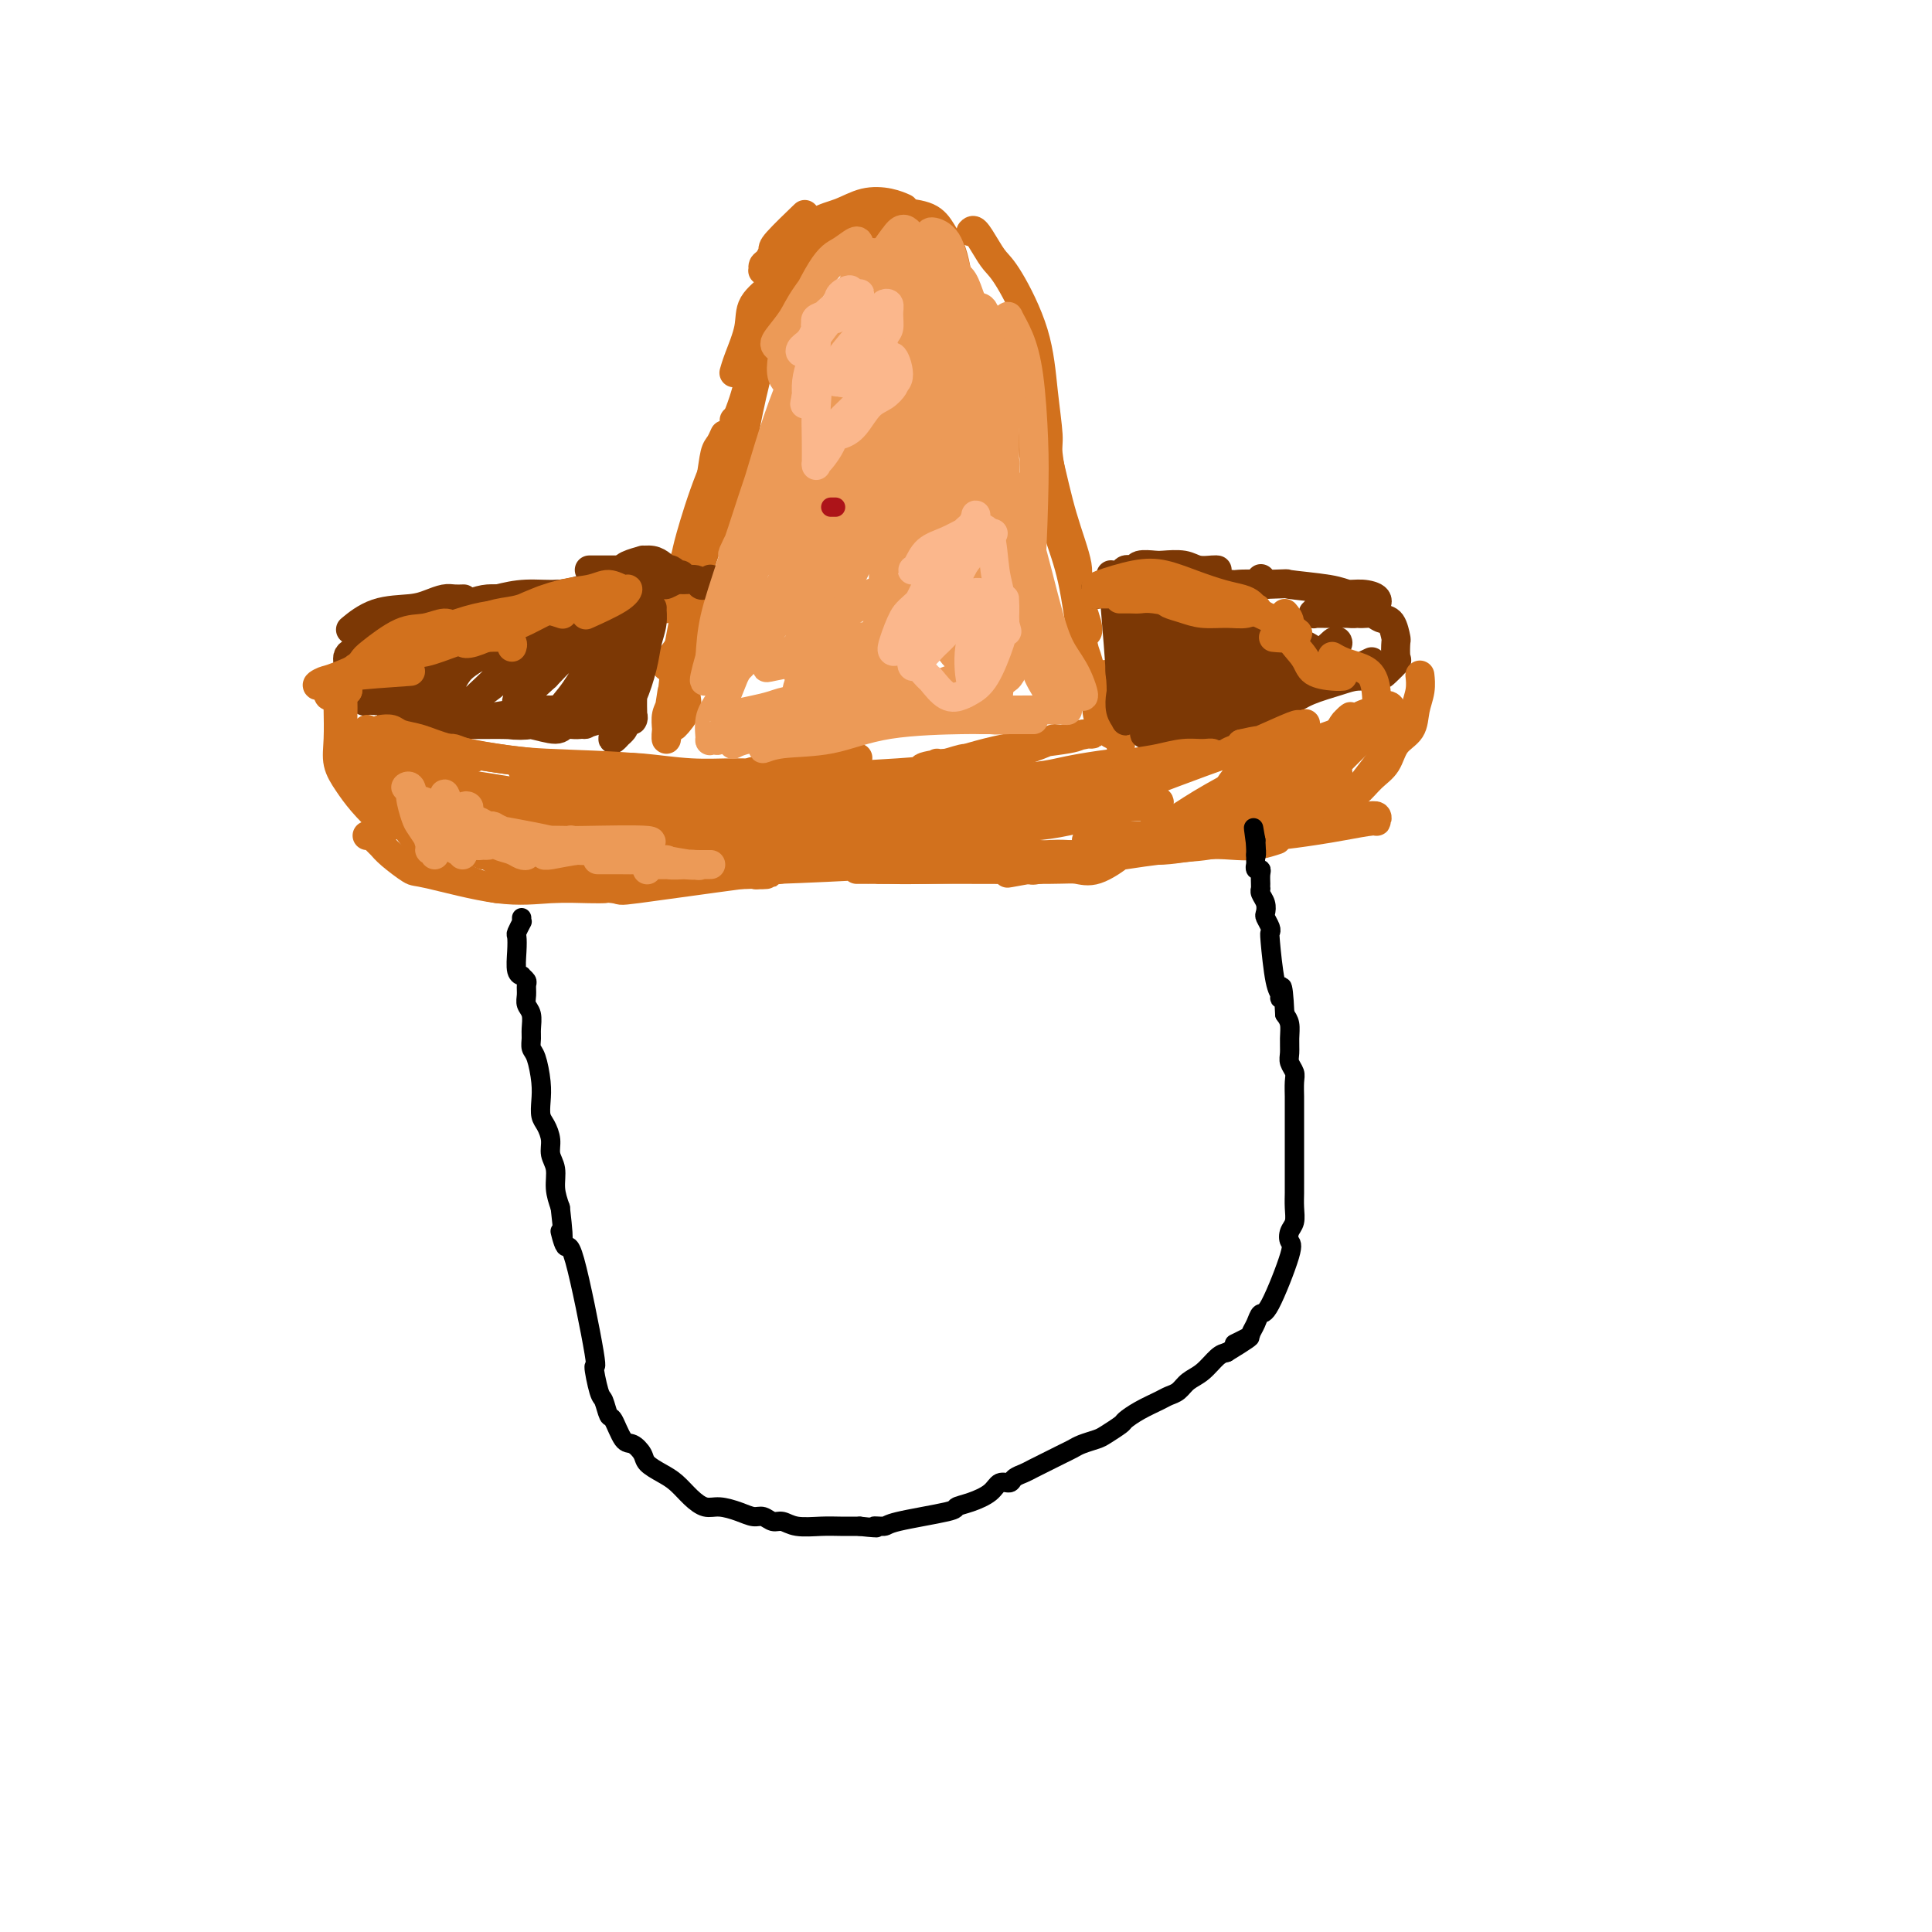 <svg viewBox='0 0 400 400' version='1.1' xmlns='http://www.w3.org/2000/svg' xmlns:xlink='http://www.w3.org/1999/xlink'><g fill='none' stroke='#D2711D' stroke-width='6' stroke-linecap='round' stroke-linejoin='round'><path d='M159,56c0.008,0.001 0.016,0.001 0,0c-0.016,-0.001 -0.058,-0.004 0,0c0.058,0.004 0.214,0.013 0,0c-0.214,-0.013 -0.799,-0.049 -1,0c-0.201,0.049 -0.016,0.182 0,0c0.016,-0.182 -0.135,-0.680 0,-1c0.135,-0.320 0.555,-0.461 1,-1c0.445,-0.539 0.913,-1.474 1,-2c0.087,-0.526 -0.207,-0.642 1,-2c1.207,-1.358 3.916,-3.960 5,-5c1.084,-1.040 0.542,-0.520 0,0'/><path d='M161,54c0.023,-0.052 0.045,-0.105 0,0c-0.045,0.105 -0.159,0.366 0,0c0.159,-0.366 0.589,-1.359 1,-2c0.411,-0.641 0.802,-0.929 2,-2c1.198,-1.071 3.204,-2.924 5,-4c1.796,-1.076 3.382,-1.374 5,-2c1.618,-0.626 3.269,-1.580 5,-2c1.731,-0.420 3.543,-0.305 5,0c1.457,0.305 2.559,0.802 3,1c0.441,0.198 0.220,0.099 0,0'/><path d='M180,48c-0.459,-0.332 -0.919,-0.664 -1,-1c-0.081,-0.336 0.215,-0.677 1,-1c0.785,-0.323 2.058,-0.628 3,-1c0.942,-0.372 1.551,-0.810 2,-1c0.449,-0.190 0.737,-0.131 2,0c1.263,0.131 3.501,0.333 5,1c1.499,0.667 2.257,1.797 3,3c0.743,1.203 1.469,2.478 2,4c0.531,1.522 0.866,3.292 1,4c0.134,0.708 0.067,0.354 0,0'/><path d='M197,56c-0.002,0.158 -0.004,0.317 0,1c0.004,0.683 0.015,1.891 0,3c-0.015,1.109 -0.057,2.120 0,4c0.057,1.880 0.211,4.631 0,8c-0.211,3.369 -0.789,7.358 -1,11c-0.211,3.642 -0.057,6.937 0,9c0.057,2.063 0.015,2.892 0,4c-0.015,1.108 -0.004,2.493 0,3c0.004,0.507 0.001,0.137 0,0c-0.001,-0.137 -0.000,-0.039 0,0c0.000,0.039 0.000,0.020 0,0'/><path d='M201,48c0.242,-0.263 0.485,-0.526 1,0c0.515,0.526 1.304,1.841 2,3c0.696,1.159 1.301,2.163 2,3c0.699,0.837 1.493,1.508 3,4c1.507,2.492 3.728,6.805 5,11c1.272,4.195 1.595,8.270 2,12c0.405,3.730 0.892,7.113 1,9c0.108,1.887 -0.163,2.277 0,4c0.163,1.723 0.761,4.778 1,6c0.239,1.222 0.120,0.611 0,0'/><path d='M209,70c0.381,0.318 0.761,0.635 1,1c0.239,0.365 0.335,0.776 1,3c0.665,2.224 1.899,6.261 3,10c1.101,3.739 2.068,7.180 3,11c0.932,3.820 1.829,8.018 3,12c1.171,3.982 2.615,7.746 3,10c0.385,2.254 -0.289,2.996 0,5c0.289,2.004 1.539,5.270 2,7c0.461,1.730 0.132,1.923 0,2c-0.132,0.077 -0.066,0.039 0,0'/><path d='M214,89c-0.156,1.680 -0.312,3.361 0,5c0.312,1.639 1.091,3.238 2,6c0.909,2.762 1.946,6.688 3,10c1.054,3.312 2.125,6.012 3,10c0.875,3.988 1.555,9.265 2,12c0.445,2.735 0.655,2.929 1,4c0.345,1.071 0.824,3.019 1,4c0.176,0.981 0.050,0.995 0,1c-0.050,0.005 -0.025,0.003 0,0'/><path d='M176,47c-0.817,-0.100 -1.633,-0.200 -2,0c-0.367,0.200 -0.284,0.699 -1,1c-0.716,0.301 -2.231,0.404 -3,1c-0.769,0.596 -0.793,1.686 -2,3c-1.207,1.314 -3.598,2.851 -5,4c-1.402,1.149 -1.815,1.909 -3,3c-1.185,1.091 -3.141,2.513 -4,4c-0.859,1.487 -0.622,3.038 -1,5c-0.378,1.962 -1.371,4.336 -2,6c-0.629,1.664 -0.894,2.618 -1,3c-0.106,0.382 -0.053,0.191 0,0'/><path d='M168,51c-0.326,0.509 -0.653,1.018 -1,1c-0.347,-0.018 -0.715,-0.562 -1,0c-0.285,0.562 -0.489,2.232 -1,3c-0.511,0.768 -1.331,0.636 -2,2c-0.669,1.364 -1.189,4.226 -2,7c-0.811,2.774 -1.915,5.461 -3,9c-1.085,3.539 -2.151,7.929 -3,12c-0.849,4.071 -1.482,7.823 -2,11c-0.518,3.177 -0.922,5.779 -1,8c-0.078,2.221 0.171,4.059 0,5c-0.171,0.941 -0.763,0.983 -1,1c-0.237,0.017 -0.118,0.008 0,0'/><path d='M157,67c0.424,-0.305 0.847,-0.610 1,-1c0.153,-0.390 0.034,-0.864 0,-1c-0.034,-0.136 0.017,0.067 0,0c-0.017,-0.067 -0.103,-0.402 0,0c0.103,0.402 0.395,1.542 0,3c-0.395,1.458 -1.475,3.234 -2,5c-0.525,1.766 -0.494,3.523 -1,6c-0.506,2.477 -1.550,5.676 -3,9c-1.450,3.324 -3.308,6.773 -5,11c-1.692,4.227 -3.220,9.231 -4,12c-0.780,2.769 -0.811,3.302 -1,4c-0.189,0.698 -0.534,1.560 -1,3c-0.466,1.440 -1.053,3.458 -1,4c0.053,0.542 0.745,-0.393 1,-1c0.255,-0.607 0.073,-0.888 0,-1c-0.073,-0.112 -0.036,-0.056 0,0'/><path d='M152,87c0.166,0.267 0.332,0.535 0,2c-0.332,1.465 -1.163,4.128 -2,7c-0.837,2.872 -1.681,5.951 -3,11c-1.319,5.049 -3.115,12.066 -4,16c-0.885,3.934 -0.860,4.784 -1,6c-0.140,1.216 -0.443,2.798 -1,4c-0.557,1.202 -1.366,2.023 -2,3c-0.634,0.977 -1.094,2.109 -1,2c0.094,-0.109 0.741,-1.460 1,-2c0.259,-0.540 0.129,-0.270 0,0'/><path d='M150,90c-0.326,0.735 -0.652,1.471 -1,2c-0.348,0.529 -0.717,0.853 -1,2c-0.283,1.147 -0.481,3.119 -1,6c-0.519,2.881 -1.358,6.672 -2,10c-0.642,3.328 -1.086,6.193 -2,11c-0.914,4.807 -2.297,11.555 -3,16c-0.703,4.445 -0.725,6.588 -1,8c-0.275,1.412 -0.802,2.093 -1,3c-0.198,0.907 -0.067,2.039 0,3c0.067,0.961 0.069,1.753 0,2c-0.069,0.247 -0.211,-0.049 0,-2c0.211,-1.951 0.775,-5.557 1,-7c0.225,-1.443 0.113,-0.721 0,0'/><path d='M147,110c-0.015,-0.994 -0.030,-1.988 0,-2c0.030,-0.012 0.105,0.957 0,2c-0.105,1.043 -0.392,2.159 -1,4c-0.608,1.841 -1.539,4.405 -2,8c-0.461,3.595 -0.451,8.219 -1,12c-0.549,3.781 -1.656,6.718 -2,9c-0.344,2.282 0.076,3.911 0,5c-0.076,1.089 -0.647,1.640 -1,2c-0.353,0.360 -0.486,0.529 0,0c0.486,-0.529 1.592,-1.758 2,-3c0.408,-1.242 0.116,-2.498 0,-3c-0.116,-0.502 -0.058,-0.251 0,0'/><path d='M232,154c-0.002,-0.034 -0.004,-0.068 0,0c0.004,0.068 0.012,0.239 0,0c-0.012,-0.239 -0.046,-0.887 0,-1c0.046,-0.113 0.170,0.309 0,0c-0.170,-0.309 -0.634,-1.348 -1,-2c-0.366,-0.652 -0.634,-0.917 -1,-2c-0.366,-1.083 -0.830,-2.983 -1,-4c-0.170,-1.017 -0.046,-1.152 0,-2c0.046,-0.848 0.015,-2.411 0,-3c-0.015,-0.589 -0.014,-0.205 0,0c0.014,0.205 0.042,0.232 0,0c-0.042,-0.232 -0.154,-0.724 0,0c0.154,0.724 0.575,2.665 1,4c0.425,1.335 0.853,2.066 1,3c0.147,0.934 0.011,2.073 0,3c-0.011,0.927 0.102,1.641 0,2c-0.102,0.359 -0.420,0.361 -1,0c-0.580,-0.361 -1.424,-1.087 -2,-2c-0.576,-0.913 -0.886,-2.015 -1,-4c-0.114,-1.985 -0.033,-4.853 0,-6c0.033,-1.147 0.016,-0.574 0,0'/><path d='M138,126c-0.033,0.008 -0.065,0.016 0,0c0.065,-0.016 0.229,-0.057 0,0c-0.229,0.057 -0.850,0.211 -1,0c-0.150,-0.211 0.170,-0.789 0,-1c-0.170,-0.211 -0.829,-0.057 -1,0c-0.171,0.057 0.146,0.015 0,0c-0.146,-0.015 -0.756,-0.004 -1,0c-0.244,0.004 -0.122,0.002 0,0'/></g>
<g fill='none' stroke='#7C3805' stroke-width='6' stroke-linecap='round' stroke-linejoin='round'><path d='M141,119c-0.445,-0.030 -0.889,-0.060 -1,0c-0.111,0.060 0.112,0.209 0,0c-0.112,-0.209 -0.557,-0.778 -1,-1c-0.443,-0.222 -0.883,-0.098 -1,0c-0.117,0.098 0.091,0.169 0,0c-0.091,-0.169 -0.479,-0.578 -1,-1c-0.521,-0.422 -1.173,-0.855 -2,-1c-0.827,-0.145 -1.829,-0.000 -2,0c-0.171,0.000 0.490,-0.144 0,0c-0.490,0.144 -2.131,0.575 -3,1c-0.869,0.425 -0.965,0.845 -1,1c-0.035,0.155 -0.010,0.044 0,0c0.010,-0.044 0.005,-0.022 0,0'/><path d='M147,120c-0.023,0.028 -0.046,0.056 0,0c0.046,-0.056 0.160,-0.196 0,0c-0.160,0.196 -0.594,0.729 -1,1c-0.406,0.271 -0.784,0.279 -1,0c-0.216,-0.279 -0.271,-0.845 -1,-1c-0.729,-0.155 -2.131,0.102 -3,0c-0.869,-0.102 -1.205,-0.563 -2,-1c-0.795,-0.437 -2.048,-0.849 -3,-1c-0.952,-0.151 -1.604,-0.040 -3,0c-1.396,0.040 -3.537,0.011 -5,0c-1.463,-0.011 -2.248,-0.003 -3,0c-0.752,0.003 -1.472,0.001 -2,0c-0.528,-0.001 -0.865,-0.000 -1,0c-0.135,0.000 -0.067,0.000 0,0'/><path d='M140,120c-0.819,0.422 -1.638,0.844 -2,1c-0.362,0.156 -0.267,0.044 -1,0c-0.733,-0.044 -2.295,-0.022 -3,0c-0.705,0.022 -0.554,0.044 -1,0c-0.446,-0.044 -1.489,-0.153 -3,0c-1.511,0.153 -3.491,0.566 -5,1c-1.509,0.434 -2.548,0.887 -4,1c-1.452,0.113 -3.317,-0.113 -5,0c-1.683,0.113 -3.183,0.566 -5,1c-1.817,0.434 -3.951,0.847 -5,1c-1.049,0.153 -1.014,0.044 -1,0c0.014,-0.044 0.007,-0.022 0,0'/><path d='M130,122c-0.127,0.002 -0.254,0.005 -1,0c-0.746,-0.005 -2.113,-0.016 -3,0c-0.887,0.016 -1.296,0.060 -2,0c-0.704,-0.060 -1.704,-0.222 -3,0c-1.296,0.222 -2.890,0.829 -5,1c-2.110,0.171 -4.738,-0.094 -7,0c-2.262,0.094 -4.159,0.547 -6,1c-1.841,0.453 -3.628,0.905 -5,1c-1.372,0.095 -2.331,-0.167 -4,0c-1.669,0.167 -4.048,0.762 -5,1c-0.952,0.238 -0.476,0.119 0,0'/><path d='M113,125c-0.411,-0.031 -0.823,-0.061 -1,0c-0.177,0.061 -0.120,0.214 -1,0c-0.880,-0.214 -2.698,-0.797 -4,-1c-1.302,-0.203 -2.090,-0.028 -3,0c-0.910,0.028 -1.943,-0.090 -3,0c-1.057,0.090 -2.137,0.389 -4,1c-1.863,0.611 -4.510,1.535 -6,2c-1.490,0.465 -1.824,0.471 -3,1c-1.176,0.529 -3.193,1.580 -4,2c-0.807,0.420 -0.403,0.210 0,0'/><path d='M96,124c-0.690,0.023 -1.379,0.045 -2,0c-0.621,-0.045 -1.172,-0.159 -2,0c-0.828,0.159 -1.932,0.589 -3,1c-1.068,0.411 -2.101,0.801 -4,1c-1.899,0.199 -4.665,0.207 -7,1c-2.335,0.793 -4.239,2.369 -5,3c-0.761,0.631 -0.381,0.315 0,0'/><path d='M91,127c-0.653,-0.009 -1.306,-0.018 -2,0c-0.694,0.018 -1.427,0.064 -2,0c-0.573,-0.064 -0.984,-0.238 -2,0c-1.016,0.238 -2.637,0.889 -4,2c-1.363,1.111 -2.467,2.683 -3,3c-0.533,0.317 -0.497,-0.622 -1,0c-0.503,0.622 -1.547,2.806 -2,4c-0.453,1.194 -0.314,1.398 0,2c0.314,0.602 0.804,1.600 1,2c0.196,0.400 0.098,0.200 0,0'/><path d='M76,133c-0.227,0.331 -0.455,0.662 -1,1c-0.545,0.338 -1.409,0.682 -2,1c-0.591,0.318 -0.910,0.611 -1,1c-0.090,0.389 0.049,0.875 0,2c-0.049,1.125 -0.287,2.891 0,4c0.287,1.109 1.100,1.561 2,2c0.900,0.439 1.888,0.863 3,1c1.112,0.137 2.350,-0.015 5,0c2.650,0.015 6.714,0.196 9,0c2.286,-0.196 2.796,-0.770 3,-1c0.204,-0.230 0.102,-0.115 0,0'/><path d='M72,139c-0.421,0.416 -0.842,0.831 -1,1c-0.158,0.169 -0.053,0.090 0,0c0.053,-0.090 0.054,-0.192 0,0c-0.054,0.192 -0.163,0.677 0,1c0.163,0.323 0.600,0.484 1,1c0.400,0.516 0.765,1.388 2,2c1.235,0.612 3.340,0.963 5,1c1.660,0.037 2.876,-0.239 4,0c1.124,0.239 2.157,0.992 4,1c1.843,0.008 4.496,-0.729 6,-1c1.504,-0.271 1.858,-0.078 2,0c0.142,0.078 0.071,0.039 0,0'/><path d='M81,147c-0.098,0.022 -0.195,0.043 0,0c0.195,-0.043 0.684,-0.152 2,0c1.316,0.152 3.461,0.563 5,1c1.539,0.437 2.473,0.899 4,1c1.527,0.101 3.649,-0.159 6,0c2.351,0.159 4.933,0.737 7,1c2.067,0.263 3.620,0.210 5,0c1.380,-0.210 2.586,-0.578 4,-1c1.414,-0.422 3.037,-0.899 4,-1c0.963,-0.101 1.268,0.172 1,0c-0.268,-0.172 -1.108,-0.789 -2,-1c-0.892,-0.211 -1.836,-0.014 -3,0c-1.164,0.014 -2.546,-0.154 -4,0c-1.454,0.154 -2.978,0.630 -5,1c-2.022,0.370 -4.540,0.635 -6,1c-1.460,0.365 -1.860,0.830 -2,1c-0.140,0.170 -0.018,0.045 0,0c0.018,-0.045 -0.066,-0.012 0,0c0.066,0.012 0.283,0.002 1,0c0.717,-0.002 1.933,0.004 3,0c1.067,-0.004 1.987,-0.019 3,0c1.013,0.019 2.121,0.073 3,0c0.879,-0.073 1.528,-0.272 3,0c1.472,0.272 3.768,1.015 5,1c1.232,-0.015 1.402,-0.789 2,-1c0.598,-0.211 1.624,0.140 3,0c1.376,-0.140 3.101,-0.769 4,-1c0.899,-0.231 0.973,-0.062 1,0c0.027,0.062 0.008,0.018 0,0c-0.008,-0.018 -0.004,-0.009 0,0'/><path d='M125,149c6.807,0.309 1.823,0.083 0,0c-1.823,-0.083 -0.487,-0.022 0,0c0.487,0.022 0.124,0.006 0,0c-0.124,-0.006 -0.010,-0.002 0,0c0.010,0.002 -0.085,0.004 0,0c0.085,-0.004 0.350,-0.012 1,0c0.650,0.012 1.687,0.046 2,0c0.313,-0.046 -0.097,-0.171 0,0c0.097,0.171 0.702,0.638 1,1c0.298,0.362 0.290,0.618 0,1c-0.290,0.382 -0.862,0.891 -1,1c-0.138,0.109 0.158,-0.183 0,0c-0.158,0.183 -0.772,0.842 -1,1c-0.228,0.158 -0.072,-0.183 0,-1c0.072,-0.817 0.058,-2.108 0,-3c-0.058,-0.892 -0.160,-1.384 0,-2c0.160,-0.616 0.582,-1.356 1,-2c0.418,-0.644 0.831,-1.191 1,-2c0.169,-0.809 0.094,-1.880 0,-3c-0.094,-1.120 -0.208,-2.288 0,-3c0.208,-0.712 0.739,-0.968 1,-1c0.261,-0.032 0.252,0.160 0,0c-0.252,-0.160 -0.748,-0.674 -1,-1c-0.252,-0.326 -0.260,-0.465 0,-1c0.260,-0.535 0.788,-1.464 1,-2c0.212,-0.536 0.109,-0.677 0,-1c-0.109,-0.323 -0.225,-0.829 0,-1c0.225,-0.171 0.791,-0.008 1,0c0.209,0.008 0.060,-0.141 0,0c-0.060,0.141 -0.030,0.570 0,1'/><path d='M131,131c0.541,-2.926 0.394,0.260 0,2c-0.394,1.740 -1.034,2.035 -1,3c0.034,0.965 0.741,2.599 1,4c0.259,1.401 0.071,2.570 0,4c-0.071,1.430 -0.023,3.123 0,4c0.023,0.877 0.022,0.940 0,1c-0.022,0.060 -0.066,0.117 0,0c0.066,-0.117 0.241,-0.407 0,-1c-0.241,-0.593 -0.898,-1.488 -1,-2c-0.102,-0.512 0.351,-0.642 1,-2c0.649,-1.358 1.495,-3.943 2,-6c0.505,-2.057 0.669,-3.587 1,-5c0.331,-1.413 0.829,-2.710 1,-4c0.171,-1.290 0.014,-2.572 0,-3c-0.014,-0.428 0.113,-0.002 0,0c-0.113,0.002 -0.468,-0.421 -1,0c-0.532,0.421 -1.243,1.686 -2,3c-0.757,1.314 -1.562,2.677 -2,4c-0.438,1.323 -0.511,2.605 -1,4c-0.489,1.395 -1.396,2.903 -2,5c-0.604,2.097 -0.906,4.785 -1,6c-0.094,1.215 0.020,0.958 0,1c-0.020,0.042 -0.174,0.382 0,0c0.174,-0.382 0.676,-1.485 1,-2c0.324,-0.515 0.469,-0.443 1,-2c0.531,-1.557 1.446,-4.743 2,-7c0.554,-2.257 0.746,-3.584 1,-5c0.254,-1.416 0.568,-2.920 1,-4c0.432,-1.080 0.980,-1.737 1,-2c0.020,-0.263 -0.490,-0.131 -1,0'/><path d='M132,127c0.817,-3.167 -0.142,-0.586 -1,1c-0.858,1.586 -1.617,2.176 -2,3c-0.383,0.824 -0.391,1.881 -1,4c-0.609,2.119 -1.818,5.298 -3,8c-1.182,2.702 -2.338,4.926 -3,6c-0.662,1.074 -0.832,0.999 -1,1c-0.168,0.001 -0.335,0.078 0,-1c0.335,-1.078 1.172,-3.312 2,-5c0.828,-1.688 1.648,-2.831 2,-4c0.352,-1.169 0.237,-2.363 1,-4c0.763,-1.637 2.405,-3.715 3,-5c0.595,-1.285 0.145,-1.775 0,-2c-0.145,-0.225 0.016,-0.185 0,0c-0.016,0.185 -0.208,0.514 -1,2c-0.792,1.486 -2.184,4.128 -3,5c-0.816,0.872 -1.057,-0.026 -2,1c-0.943,1.026 -2.587,3.976 -4,6c-1.413,2.024 -2.593,3.123 -3,4c-0.407,0.877 -0.041,1.534 0,2c0.041,0.466 -0.244,0.742 0,0c0.244,-0.742 1.018,-2.503 2,-4c0.982,-1.497 2.173,-2.731 3,-4c0.827,-1.269 1.292,-2.572 2,-4c0.708,-1.428 1.660,-2.980 2,-4c0.340,-1.020 0.069,-1.509 0,-2c-0.069,-0.491 0.064,-0.985 0,-1c-0.064,-0.015 -0.327,0.450 -1,1c-0.673,0.550 -1.758,1.187 -3,2c-1.242,0.813 -2.641,1.804 -4,3c-1.359,1.196 -2.680,2.598 -4,4'/><path d='M113,140c-2.929,2.602 -4.253,4.107 -5,5c-0.747,0.893 -0.918,1.175 -1,1c-0.082,-0.175 -0.075,-0.806 0,-1c0.075,-0.194 0.216,0.051 1,-1c0.784,-1.051 2.209,-3.398 4,-6c1.791,-2.602 3.946,-5.461 5,-7c1.054,-1.539 1.007,-1.759 1,-2c-0.007,-0.241 0.024,-0.502 -1,0c-1.024,0.502 -3.105,1.767 -5,3c-1.895,1.233 -3.605,2.432 -5,4c-1.395,1.568 -2.476,3.504 -4,5c-1.524,1.496 -3.491,2.551 -5,4c-1.509,1.449 -2.559,3.291 -3,4c-0.441,0.709 -0.273,0.285 0,0c0.273,-0.285 0.650,-0.432 1,-1c0.350,-0.568 0.671,-1.557 2,-3c1.329,-1.443 3.665,-3.340 5,-5c1.335,-1.660 1.670,-3.081 2,-4c0.330,-0.919 0.656,-1.334 1,-2c0.344,-0.666 0.705,-1.582 0,-2c-0.705,-0.418 -2.476,-0.339 -3,0c-0.524,0.339 0.200,0.938 -1,2c-1.200,1.062 -4.324,2.588 -6,4c-1.676,1.412 -1.905,2.710 -3,4c-1.095,1.290 -3.056,2.571 -4,3c-0.944,0.429 -0.872,0.004 -1,0c-0.128,-0.004 -0.457,0.411 0,0c0.457,-0.411 1.700,-1.649 3,-3c1.300,-1.351 2.657,-2.815 4,-4c1.343,-1.185 2.671,-2.093 4,-3'/><path d='M99,135c2.453,-2.090 3.586,-2.315 4,-3c0.414,-0.685 0.110,-1.830 0,-2c-0.110,-0.170 -0.026,0.634 -1,1c-0.974,0.366 -3.007,0.293 -4,1c-0.993,0.707 -0.948,2.194 -3,4c-2.052,1.806 -6.203,3.932 -8,5c-1.797,1.068 -1.241,1.079 -1,1c0.241,-0.079 0.165,-0.247 1,-1c0.835,-0.753 2.579,-2.090 4,-3c1.421,-0.910 2.517,-1.391 3,-2c0.483,-0.609 0.352,-1.345 1,-2c0.648,-0.655 2.076,-1.228 2,-1c-0.076,0.228 -1.657,1.256 -3,2c-1.343,0.744 -2.448,1.205 -4,2c-1.552,0.795 -3.549,1.925 -5,3c-1.451,1.075 -2.354,2.096 -4,3c-1.646,0.904 -4.034,1.690 -5,2c-0.966,0.310 -0.511,0.144 0,0c0.511,-0.144 1.079,-0.266 2,-1c0.921,-0.734 2.195,-2.081 4,-3c1.805,-0.919 4.141,-1.409 6,-2c1.859,-0.591 3.242,-1.283 5,-2c1.758,-0.717 3.889,-1.457 5,-2c1.111,-0.543 1.200,-0.887 1,-1c-0.200,-0.113 -0.689,0.004 -1,0c-0.311,-0.004 -0.445,-0.131 -1,0c-0.555,0.131 -1.530,0.520 -3,1c-1.470,0.480 -3.434,1.052 -5,2c-1.566,0.948 -2.733,2.271 -4,3c-1.267,0.729 -2.633,0.865 -4,1'/><path d='M81,141c-2.840,1.124 -1.439,0.934 -1,1c0.439,0.066 -0.084,0.386 0,0c0.084,-0.386 0.774,-1.480 2,-2c1.226,-0.520 2.988,-0.466 4,-1c1.012,-0.534 1.274,-1.657 5,-3c3.726,-1.343 10.918,-2.907 14,-4c3.082,-1.093 2.056,-1.716 2,-2c-0.056,-0.284 0.857,-0.231 1,0c0.143,0.231 -0.485,0.640 -1,1c-0.515,0.360 -0.918,0.673 -2,1c-1.082,0.327 -2.843,0.669 -4,1c-1.157,0.331 -1.710,0.651 -3,1c-1.290,0.349 -3.316,0.725 -4,1c-0.684,0.275 -0.027,0.448 0,0c0.027,-0.448 -0.576,-1.517 0,-2c0.576,-0.483 2.330,-0.382 4,-1c1.670,-0.618 3.257,-1.957 5,-3c1.743,-1.043 3.642,-1.792 6,-2c2.358,-0.208 5.176,0.123 7,0c1.824,-0.123 2.656,-0.702 3,-1c0.344,-0.298 0.202,-0.315 0,0c-0.202,0.315 -0.463,0.964 -1,1c-0.537,0.036 -1.350,-0.540 -3,0c-1.650,0.540 -4.137,2.195 -6,3c-1.863,0.805 -3.102,0.760 -4,1c-0.898,0.240 -1.453,0.766 -2,1c-0.547,0.234 -1.085,0.176 -1,0c0.085,-0.176 0.792,-0.470 2,-1c1.208,-0.530 2.917,-1.294 5,-2c2.083,-0.706 4.542,-1.353 7,-2'/><path d='M116,127c3.116,-1.411 3.908,-2.440 5,-3c1.092,-0.560 2.486,-0.653 4,-1c1.514,-0.347 3.148,-0.948 2,0c-1.148,0.948 -5.078,3.445 -7,4c-1.922,0.555 -1.835,-0.831 -3,0c-1.165,0.831 -3.583,3.877 -5,5c-1.417,1.123 -1.833,0.321 -2,0c-0.167,-0.321 -0.083,-0.160 0,0'/><path d='M230,119c0.764,0.114 1.529,0.228 2,0c0.471,-0.228 0.649,-0.797 1,-1c0.351,-0.203 0.875,-0.040 1,0c0.125,0.040 -0.148,-0.041 0,0c0.148,0.041 0.718,0.206 1,0c0.282,-0.206 0.277,-0.784 1,-1c0.723,-0.216 2.176,-0.072 3,0c0.824,0.072 1.019,0.072 2,0c0.981,-0.072 2.746,-0.215 4,0c1.254,0.215 1.996,0.790 3,1c1.004,0.210 2.270,0.057 3,0c0.730,-0.057 0.923,-0.016 1,0c0.077,0.016 0.039,0.008 0,0'/><path d='M229,122c-0.846,0.431 -1.692,0.862 -2,1c-0.308,0.138 -0.076,-0.015 0,0c0.076,0.015 -0.002,0.200 0,0c0.002,-0.200 0.084,-0.786 0,-1c-0.084,-0.214 -0.332,-0.057 0,0c0.332,0.057 1.246,0.015 2,0c0.754,-0.015 1.348,-0.003 2,0c0.652,0.003 1.361,-0.003 2,0c0.639,0.003 1.209,0.015 3,0c1.791,-0.015 4.805,-0.055 7,0c2.195,0.055 3.573,0.207 5,0c1.427,-0.207 2.904,-0.773 4,-1c1.096,-0.227 1.811,-0.116 3,0c1.189,0.116 2.852,0.235 4,0c1.148,-0.235 1.782,-0.824 2,-1c0.218,-0.176 0.019,0.062 0,0c-0.019,-0.062 0.143,-0.423 0,0c-0.143,0.423 -0.591,1.630 -1,2c-0.409,0.370 -0.780,-0.097 -1,0c-0.220,0.097 -0.290,0.758 -1,1c-0.710,0.242 -2.060,0.066 -3,0c-0.940,-0.066 -1.469,-0.020 -3,0c-1.531,0.020 -4.064,0.016 -5,0c-0.936,-0.016 -0.276,-0.043 0,0c0.276,0.043 0.167,0.156 1,0c0.833,-0.156 2.609,-0.580 4,-1c1.391,-0.420 2.397,-0.834 4,-1c1.603,-0.166 3.801,-0.083 6,0'/><path d='M262,121c5.808,-0.199 3.827,-0.195 5,0c1.173,0.195 5.500,0.581 8,1c2.500,0.419 3.172,0.873 4,1c0.828,0.127 1.813,-0.071 3,0c1.187,0.071 2.576,0.411 3,1c0.424,0.589 -0.116,1.426 -1,2c-0.884,0.574 -2.111,0.886 -3,1c-0.889,0.114 -1.439,0.030 -2,0c-0.561,-0.030 -1.132,-0.007 -2,0c-0.868,0.007 -2.035,-0.002 -3,0c-0.965,0.002 -1.730,0.013 -2,0c-0.270,-0.013 -0.046,-0.052 0,0c0.046,0.052 -0.087,0.195 0,0c0.087,-0.195 0.393,-0.728 1,-1c0.607,-0.272 1.514,-0.282 3,0c1.486,0.282 3.551,0.857 5,1c1.449,0.143 2.283,-0.147 3,0c0.717,0.147 1.316,0.730 2,1c0.684,0.270 1.453,0.228 2,1c0.547,0.772 0.872,2.357 1,3c0.128,0.643 0.058,0.344 0,1c-0.058,0.656 -0.105,2.266 0,3c0.105,0.734 0.362,0.591 0,1c-0.362,0.409 -1.342,1.369 -2,2c-0.658,0.631 -0.993,0.932 -2,1c-1.007,0.068 -2.684,-0.098 -4,0c-1.316,0.098 -2.270,0.459 -4,1c-1.730,0.541 -4.235,1.261 -6,2c-1.765,0.739 -2.790,1.497 -4,2c-1.210,0.503 -2.605,0.752 -4,1'/><path d='M263,146c-3.733,1.089 -1.067,0.311 0,0c1.067,-0.311 0.533,-0.156 0,0'/><path d='M284,137c-1.594,0.750 -3.189,1.501 -4,2c-0.811,0.499 -0.839,0.747 -2,1c-1.161,0.253 -3.456,0.510 -5,1c-1.544,0.490 -2.337,1.213 -4,2c-1.663,0.787 -4.196,1.636 -6,2c-1.804,0.364 -2.877,0.241 -5,1c-2.123,0.759 -5.294,2.399 -7,3c-1.706,0.601 -1.945,0.164 -2,0c-0.055,-0.164 0.074,-0.056 0,0c-0.074,0.056 -0.352,0.061 0,0c0.352,-0.061 1.334,-0.188 3,-1c1.666,-0.812 4.016,-2.309 6,-3c1.984,-0.691 3.603,-0.577 5,-1c1.397,-0.423 2.573,-1.384 4,-2c1.427,-0.616 3.106,-0.886 4,-1c0.894,-0.114 1.003,-0.073 1,0c-0.003,0.073 -0.119,0.179 -1,1c-0.881,0.821 -2.528,2.357 -4,3c-1.472,0.643 -2.769,0.393 -4,1c-1.231,0.607 -2.395,2.072 -5,3c-2.605,0.928 -6.651,1.319 -9,2c-2.349,0.681 -3.000,1.651 -4,2c-1.000,0.349 -2.349,0.078 -3,0c-0.651,-0.078 -0.606,0.037 0,0c0.606,-0.037 1.771,-0.226 3,-1c1.229,-0.774 2.523,-2.133 4,-3c1.477,-0.867 3.138,-1.243 5,-2c1.862,-0.757 3.924,-1.896 6,-3c2.076,-1.104 4.164,-2.173 6,-3c1.836,-0.827 3.418,-1.414 5,-2'/><path d='M271,139c4.801,-2.157 2.304,-0.550 1,0c-1.304,0.550 -1.414,0.043 -2,0c-0.586,-0.043 -1.649,0.380 -3,1c-1.351,0.620 -2.990,1.439 -8,3c-5.010,1.561 -13.389,3.863 -17,5c-3.611,1.137 -2.452,1.108 -2,1c0.452,-0.108 0.196,-0.296 1,-1c0.804,-0.704 2.667,-1.923 5,-3c2.333,-1.077 5.137,-2.012 8,-3c2.863,-0.988 5.786,-2.027 9,-3c3.214,-0.973 6.720,-1.878 9,-3c2.280,-1.122 3.336,-2.462 4,-3c0.664,-0.538 0.938,-0.276 1,0c0.062,0.276 -0.086,0.564 -1,1c-0.914,0.436 -2.593,1.020 -4,2c-1.407,0.980 -2.542,2.357 -5,4c-2.458,1.643 -6.237,3.551 -9,5c-2.763,1.449 -4.509,2.439 -6,3c-1.491,0.561 -2.728,0.691 -4,1c-1.272,0.309 -2.578,0.795 -3,1c-0.422,0.205 0.039,0.128 0,0c-0.039,-0.128 -0.578,-0.309 0,-1c0.578,-0.691 2.273,-1.893 4,-3c1.727,-1.107 3.487,-2.119 5,-3c1.513,-0.881 2.778,-1.631 5,-3c2.222,-1.369 5.400,-3.357 7,-4c1.600,-0.643 1.623,0.058 2,0c0.377,-0.058 1.108,-0.874 1,-1c-0.108,-0.126 -1.054,0.437 -2,1'/><path d='M267,136c2.067,-1.668 -3.764,1.160 -7,3c-3.236,1.840 -3.876,2.690 -6,4c-2.124,1.310 -5.733,3.081 -8,4c-2.267,0.919 -3.192,0.988 -5,2c-1.808,1.012 -4.497,2.968 -4,3c0.497,0.032 4.182,-1.859 6,-3c1.818,-1.141 1.770,-1.534 2,-2c0.230,-0.466 0.737,-1.007 1,-1c0.263,0.007 0.281,0.562 0,1c-0.281,0.438 -0.862,0.759 -1,1c-0.138,0.241 0.167,0.401 0,1c-0.167,0.599 -0.805,1.635 -1,2c-0.195,0.365 0.054,0.058 0,0c-0.054,-0.058 -0.409,0.134 -1,0c-0.591,-0.134 -1.416,-0.592 -2,-1c-0.584,-0.408 -0.927,-0.764 -2,-2c-1.073,-1.236 -2.876,-3.351 -4,-5c-1.124,-1.649 -1.569,-2.831 -2,-4c-0.431,-1.169 -0.847,-2.326 -1,-3c-0.153,-0.674 -0.042,-0.864 0,-1c0.042,-0.136 0.016,-0.219 0,0c-0.016,0.219 -0.023,0.741 0,1c0.023,0.259 0.076,0.255 0,1c-0.076,0.745 -0.279,2.238 0,3c0.279,0.762 1.042,0.793 2,2c0.958,1.207 2.113,3.592 3,5c0.887,1.408 1.508,1.841 2,2c0.492,0.159 0.855,0.046 1,0c0.145,-0.046 0.073,-0.023 0,0'/><path d='M240,149c0.965,1.830 -0.624,-0.095 -1,-1c-0.376,-0.905 0.460,-0.790 0,-2c-0.460,-1.210 -2.218,-3.745 -3,-6c-0.782,-2.255 -0.589,-4.231 -1,-6c-0.411,-1.769 -1.427,-3.332 -2,-5c-0.573,-1.668 -0.703,-3.440 -1,-4c-0.297,-0.560 -0.760,0.094 -1,0c-0.240,-0.094 -0.257,-0.936 0,2c0.257,2.936 0.787,9.650 1,13c0.213,3.350 0.110,3.337 0,4c-0.110,0.663 -0.225,2.002 0,3c0.225,0.998 0.792,1.656 1,2c0.208,0.344 0.057,0.373 0,0c-0.057,-0.373 -0.019,-1.147 0,-2c0.019,-0.853 0.019,-1.785 0,-3c-0.019,-1.215 -0.058,-2.714 0,-4c0.058,-1.286 0.211,-2.358 0,-4c-0.211,-1.642 -0.787,-3.854 -1,-5c-0.213,-1.146 -0.065,-1.226 0,-1c0.065,0.226 0.046,0.757 0,1c-0.046,0.243 -0.117,0.197 0,1c0.117,0.803 0.424,2.456 1,4c0.576,1.544 1.422,2.979 2,4c0.578,1.021 0.887,1.629 1,2c0.113,0.371 0.030,0.506 0,1c-0.030,0.494 -0.008,1.349 0,1c0.008,-0.349 0.002,-1.902 0,-3c-0.002,-1.098 -0.001,-1.742 0,-3c0.001,-1.258 0.000,-3.129 0,-5'/><path d='M236,133c0.000,-2.180 0.000,-2.629 0,-3c-0.000,-0.371 -0.000,-0.664 0,-1c0.000,-0.336 0.001,-0.714 0,-1c-0.001,-0.286 -0.005,-0.481 0,0c0.005,0.481 0.017,1.638 0,2c-0.017,0.362 -0.063,-0.071 1,3c1.063,3.071 3.234,9.648 4,12c0.766,2.352 0.125,0.480 0,0c-0.125,-0.480 0.266,0.430 0,0c-0.266,-0.430 -1.189,-2.202 -2,-4c-0.811,-1.798 -1.511,-3.621 -2,-5c-0.489,-1.379 -0.769,-2.314 -1,-4c-0.231,-1.686 -0.413,-4.124 0,-6c0.413,-1.876 1.421,-3.190 2,-3c0.579,0.190 0.728,1.886 1,4c0.272,2.114 0.665,4.648 1,7c0.335,2.352 0.611,4.523 1,7c0.389,2.477 0.892,5.262 1,7c0.108,1.738 -0.177,2.429 0,3c0.177,0.571 0.818,1.020 1,1c0.182,-0.020 -0.095,-0.510 0,-1c0.095,-0.490 0.561,-0.979 1,-3c0.439,-2.021 0.850,-5.575 1,-8c0.150,-2.425 0.040,-3.722 0,-5c-0.040,-1.278 -0.011,-2.539 0,-3c0.011,-0.461 0.003,-0.124 0,0c-0.003,0.124 -0.001,0.033 0,0c0.001,-0.033 0.000,-0.010 0,0c-0.000,0.010 -0.000,0.005 0,0'/><path d='M245,132c0.662,-2.428 0.819,1.003 1,3c0.181,1.997 0.388,2.561 1,4c0.612,1.439 1.630,3.753 2,5c0.370,1.247 0.091,1.428 0,1c-0.091,-0.428 0.004,-1.464 0,-2c-0.004,-0.536 -0.109,-0.571 0,-2c0.109,-1.429 0.432,-4.251 0,-6c-0.432,-1.749 -1.618,-2.426 -2,-3c-0.382,-0.574 0.041,-1.046 0,-2c-0.041,-0.954 -0.547,-2.389 -1,-2c-0.453,0.389 -0.852,2.602 -1,4c-0.148,1.398 -0.046,1.980 0,3c0.046,1.020 0.036,2.477 0,4c-0.036,1.523 -0.099,3.111 0,4c0.099,0.889 0.360,1.077 1,2c0.640,0.923 1.659,2.579 2,3c0.341,0.421 0.004,-0.395 0,-1c-0.004,-0.605 0.325,-0.999 0,-2c-0.325,-1.001 -1.302,-2.608 -2,-5c-0.698,-2.392 -1.116,-5.570 -2,-8c-0.884,-2.430 -2.235,-4.114 -3,-5c-0.765,-0.886 -0.945,-0.976 -1,-1c-0.055,-0.024 0.015,0.017 0,0c-0.015,-0.017 -0.117,-0.091 0,1c0.117,1.091 0.451,3.348 1,5c0.549,1.652 1.313,2.700 2,4c0.687,1.300 1.298,2.854 2,4c0.702,1.146 1.497,1.886 3,3c1.503,1.114 3.715,2.604 5,3c1.285,0.396 1.642,-0.302 2,-1'/><path d='M255,145c1.702,0.736 0.958,0.075 1,-1c0.042,-1.075 0.869,-2.564 1,-4c0.131,-1.436 -0.435,-2.819 -1,-4c-0.565,-1.181 -1.129,-2.160 -2,-3c-0.871,-0.840 -2.049,-1.543 -2,-1c0.049,0.543 1.323,2.331 2,4c0.677,1.669 0.756,3.220 1,4c0.244,0.780 0.654,0.788 1,1c0.346,0.212 0.629,0.627 1,1c0.371,0.373 0.829,0.705 1,0c0.171,-0.705 0.056,-2.448 0,-4c-0.056,-1.552 -0.054,-2.912 0,-4c0.054,-1.088 0.161,-1.904 0,-3c-0.161,-1.096 -0.590,-2.471 -1,-3c-0.410,-0.529 -0.801,-0.213 -1,0c-0.199,0.213 -0.205,0.323 0,1c0.205,0.677 0.623,1.922 1,3c0.377,1.078 0.714,1.988 1,3c0.286,1.012 0.521,2.127 1,3c0.479,0.873 1.201,1.506 2,2c0.799,0.494 1.674,0.851 2,1c0.326,0.149 0.103,0.091 0,0c-0.103,-0.091 -0.085,-0.215 0,-1c0.085,-0.785 0.238,-2.230 0,-4c-0.238,-1.770 -0.868,-3.866 -1,-5c-0.132,-1.134 0.234,-1.305 0,-2c-0.234,-0.695 -1.067,-1.913 -1,-2c0.067,-0.087 1.033,0.956 2,2'/><path d='M263,129c1.013,0.900 2.545,2.149 4,3c1.455,0.851 2.833,1.303 4,2c1.167,0.697 2.122,1.641 3,2c0.878,0.359 1.680,0.135 2,0c0.320,-0.135 0.158,-0.180 0,0c-0.158,0.180 -0.313,0.585 -4,1c-3.687,0.415 -10.905,0.840 -14,1c-3.095,0.160 -2.068,0.056 -2,0c0.068,-0.056 -0.822,-0.065 -1,0c-0.178,0.065 0.355,0.203 1,0c0.645,-0.203 1.402,-0.747 2,-1c0.598,-0.253 1.037,-0.214 2,-1c0.963,-0.786 2.451,-2.396 3,-3c0.549,-0.604 0.161,-0.203 0,0c-0.161,0.203 -0.095,0.209 0,0c0.095,-0.209 0.218,-0.633 0,0c-0.218,0.633 -0.777,2.324 -1,3c-0.223,0.676 -0.112,0.338 0,0'/></g>
<g fill='none' stroke='#D2711D' stroke-width='6' stroke-linecap='round' stroke-linejoin='round'><path d='M72,143c-0.423,0.396 -0.845,0.791 -1,1c-0.155,0.209 -0.042,0.231 0,1c0.042,0.769 0.014,2.284 0,3c-0.014,0.716 -0.014,0.634 0,1c0.014,0.366 0.042,1.181 0,2c-0.042,0.819 -0.156,1.642 0,3c0.156,1.358 0.580,3.250 1,5c0.420,1.750 0.834,3.357 1,4c0.166,0.643 0.083,0.321 0,0'/><path d='M71,143c0.113,-0.015 0.226,-0.030 0,0c-0.226,0.030 -0.792,0.103 -1,0c-0.208,-0.103 -0.057,-0.384 0,0c0.057,0.384 0.021,1.432 0,2c-0.021,0.568 -0.026,0.657 0,2c0.026,1.343 0.083,3.939 0,6c-0.083,2.061 -0.306,3.585 0,5c0.306,1.415 1.140,2.719 2,4c0.860,1.281 1.746,2.539 3,4c1.254,1.461 2.876,3.124 4,4c1.124,0.876 1.750,0.965 2,1c0.250,0.035 0.125,0.018 0,0'/><path d='M76,173c0.332,-0.093 0.663,-0.185 1,0c0.337,0.185 0.678,0.649 1,1c0.322,0.351 0.624,0.589 1,1c0.376,0.411 0.828,0.996 2,2c1.172,1.004 3.066,2.427 4,3c0.934,0.573 0.909,0.297 4,1c3.091,0.703 9.298,2.384 14,3c4.702,0.616 7.900,0.165 11,0c3.100,-0.165 6.104,-0.044 8,0c1.896,0.044 2.685,0.013 3,0c0.315,-0.013 0.158,-0.006 0,0'/><path d='M106,178c0.462,0.415 0.924,0.829 1,1c0.076,0.171 -0.235,0.097 0,0c0.235,-0.097 1.017,-0.218 2,0c0.983,0.218 2.166,0.776 3,1c0.834,0.224 1.317,0.113 3,0c1.683,-0.113 4.564,-0.230 7,0c2.436,0.230 4.427,0.805 7,1c2.573,0.195 5.728,0.008 9,0c3.272,-0.008 6.661,0.162 10,0c3.339,-0.162 6.630,-0.657 10,-1c3.370,-0.343 6.821,-0.535 9,-1c2.179,-0.465 3.087,-1.202 5,-2c1.913,-0.798 4.832,-1.657 6,-2c1.168,-0.343 0.584,-0.172 0,0'/><path d='M82,170c0.860,0.423 1.720,0.846 2,1c0.280,0.154 -0.020,0.040 1,0c1.020,-0.040 3.360,-0.007 5,0c1.640,0.007 2.580,-0.013 4,0c1.420,0.013 3.320,0.060 5,0c1.680,-0.060 3.140,-0.227 6,0c2.860,0.227 7.119,0.848 10,1c2.881,0.152 4.384,-0.165 6,0c1.616,0.165 3.347,0.811 6,1c2.653,0.189 6.229,-0.081 11,0c4.771,0.081 10.738,0.511 15,1c4.262,0.489 6.821,1.036 12,1c5.179,-0.036 12.978,-0.654 18,-1c5.022,-0.346 7.265,-0.419 10,-1c2.735,-0.581 5.960,-1.671 8,-2c2.040,-0.329 2.895,0.104 4,0c1.105,-0.104 2.458,-0.744 3,-1c0.542,-0.256 0.271,-0.128 0,0'/><path d='M156,171c-0.010,0.000 -0.020,0.000 0,0c0.020,-0.000 0.070,-0.001 0,0c-0.070,0.001 -0.259,0.003 0,0c0.259,-0.003 0.965,-0.011 2,0c1.035,0.011 2.398,0.040 3,0c0.602,-0.040 0.442,-0.151 1,0c0.558,0.151 1.833,0.562 3,1c1.167,0.438 2.226,0.903 4,1c1.774,0.097 4.263,-0.173 6,0c1.737,0.173 2.722,0.790 5,1c2.278,0.210 5.849,0.014 8,0c2.151,-0.014 2.884,0.154 4,0c1.116,-0.154 2.616,-0.632 4,-1c1.384,-0.368 2.651,-0.627 5,-1c2.349,-0.373 5.779,-0.860 8,-1c2.221,-0.140 3.232,0.069 5,0c1.768,-0.069 4.292,-0.414 7,-1c2.708,-0.586 5.598,-1.411 8,-2c2.402,-0.589 4.314,-0.942 6,-1c1.686,-0.058 3.145,0.181 4,0c0.855,-0.181 1.105,-0.780 1,-1c-0.105,-0.220 -0.567,-0.059 -1,0c-0.433,0.059 -0.838,0.017 -1,0c-0.162,-0.017 -0.081,-0.008 0,0'/><path d='M187,172c-1.138,0.455 -2.275,0.910 -3,1c-0.725,0.090 -1.036,-0.186 -1,0c0.036,0.186 0.421,0.833 1,1c0.579,0.167 1.354,-0.147 2,0c0.646,0.147 1.163,0.756 3,1c1.837,0.244 4.993,0.122 7,0c2.007,-0.122 2.865,-0.243 4,0c1.135,0.243 2.548,0.851 4,1c1.452,0.149 2.942,-0.160 5,0c2.058,0.160 4.683,0.790 7,1c2.317,0.210 4.327,-0.000 6,0c1.673,0.000 3.009,0.210 5,0c1.991,-0.210 4.636,-0.840 7,-1c2.364,-0.160 4.449,0.150 7,0c2.551,-0.150 5.570,-0.758 8,-1c2.430,-0.242 4.270,-0.116 6,0c1.730,0.116 3.350,0.224 5,0c1.650,-0.224 3.328,-0.778 4,-1c0.672,-0.222 0.336,-0.111 0,0'/><path d='M226,174c-0.419,0.008 -0.838,0.016 -1,0c-0.162,-0.016 -0.066,-0.057 0,0c0.066,0.057 0.104,0.211 1,0c0.896,-0.211 2.651,-0.789 4,-1c1.349,-0.211 2.293,-0.056 4,0c1.707,0.056 4.178,0.012 6,0c1.822,-0.012 2.995,0.008 6,0c3.005,-0.008 7.842,-0.045 11,0c3.158,0.045 4.635,0.171 7,0c2.365,-0.171 5.616,-0.638 8,-1c2.384,-0.362 3.902,-0.619 6,-1c2.098,-0.381 4.777,-0.886 6,-1c1.223,-0.114 0.989,0.162 1,0c0.011,-0.162 0.265,-0.762 0,-1c-0.265,-0.238 -1.050,-0.115 -2,0c-0.950,0.115 -2.063,0.223 -3,0c-0.937,-0.223 -1.696,-0.778 -2,-1c-0.304,-0.222 -0.152,-0.111 0,0'/><path d='M265,171c-1.447,-0.000 -2.894,-0.001 -4,0c-1.106,0.001 -1.870,0.003 -2,0c-0.130,-0.003 0.374,-0.012 1,0c0.626,0.012 1.372,0.046 2,0c0.628,-0.046 1.136,-0.170 3,-1c1.864,-0.830 5.084,-2.365 7,-3c1.916,-0.635 2.526,-0.369 4,-1c1.474,-0.631 3.810,-2.159 5,-3c1.190,-0.841 1.233,-0.996 2,-2c0.767,-1.004 2.257,-2.857 3,-4c0.743,-1.143 0.738,-1.577 1,-2c0.262,-0.423 0.789,-0.835 1,-1c0.211,-0.165 0.105,-0.082 0,0'/><path d='M277,160c-0.486,0.757 -0.973,1.514 -1,2c-0.027,0.486 0.405,0.700 1,1c0.595,0.300 1.351,0.684 2,1c0.649,0.316 1.190,0.564 2,0c0.810,-0.564 1.890,-1.939 3,-3c1.110,-1.061 2.249,-1.809 3,-3c0.751,-1.191 1.116,-2.824 2,-4c0.884,-1.176 2.289,-1.895 3,-3c0.711,-1.105 0.727,-2.595 1,-4c0.273,-1.405 0.804,-2.724 1,-4c0.196,-1.276 0.056,-2.507 0,-3c-0.056,-0.493 -0.028,-0.246 0,0'/><path d='M76,151c0.043,0.333 0.085,0.666 0,1c-0.085,0.334 -0.298,0.668 0,1c0.298,0.332 1.108,0.663 2,1c0.892,0.337 1.867,0.679 3,1c1.133,0.321 2.423,0.622 4,1c1.577,0.378 3.442,0.833 5,1c1.558,0.167 2.809,0.045 4,0c1.191,-0.045 2.321,-0.012 3,0c0.679,0.012 0.908,0.003 1,0c0.092,-0.003 0.046,-0.002 0,0'/><path d='M79,151c-0.190,0.026 -0.380,0.051 0,0c0.380,-0.051 1.330,-0.179 2,0c0.670,0.179 1.060,0.664 2,1c0.940,0.336 2.432,0.524 4,1c1.568,0.476 3.214,1.242 6,2c2.786,0.758 6.712,1.510 10,2c3.288,0.490 5.939,0.720 8,1c2.061,0.280 3.532,0.611 6,1c2.468,0.389 5.934,0.835 8,1c2.066,0.165 2.733,0.047 3,0c0.267,-0.047 0.133,-0.024 0,0'/><path d='M94,155c-0.482,0.024 -0.964,0.048 -1,0c-0.036,-0.048 0.375,-0.169 1,0c0.625,0.169 1.466,0.626 3,1c1.534,0.374 3.763,0.664 6,1c2.237,0.336 4.482,0.719 10,1c5.518,0.281 14.308,0.460 19,1c4.692,0.540 5.285,1.440 7,2c1.715,0.560 4.553,0.779 8,1c3.447,0.221 7.505,0.444 9,0c1.495,-0.444 0.427,-1.555 0,-2c-0.427,-0.445 -0.214,-0.222 0,0'/><path d='M112,161c-0.083,-0.023 -0.165,-0.046 0,0c0.165,0.046 0.578,0.160 1,0c0.422,-0.160 0.852,-0.593 3,-1c2.148,-0.407 6.015,-0.788 9,-1c2.985,-0.212 5.087,-0.256 8,0c2.913,0.256 6.636,0.812 10,1c3.364,0.188 6.370,0.008 9,0c2.630,-0.008 4.884,0.155 7,0c2.116,-0.155 4.093,-0.629 6,-1c1.907,-0.371 3.744,-0.638 6,-1c2.256,-0.362 4.930,-0.818 6,-1c1.070,-0.182 0.535,-0.091 0,0'/><path d='M142,163c-0.581,0.109 -1.162,0.219 -1,0c0.162,-0.219 1.068,-0.765 2,-1c0.932,-0.235 1.890,-0.158 1,0c-0.890,0.158 -3.629,0.397 5,0c8.629,-0.397 28.627,-1.432 37,-2c8.373,-0.568 5.120,-0.670 5,-1c-0.120,-0.330 2.892,-0.887 5,-1c2.108,-0.113 3.311,0.218 4,0c0.689,-0.218 0.865,-0.986 0,-1c-0.865,-0.014 -2.771,0.727 -4,1c-1.229,0.273 -1.780,0.078 -2,0c-0.220,-0.078 -0.110,-0.039 0,0'/><path d='M160,165c-1.110,-0.122 -2.220,-0.243 -3,0c-0.780,0.243 -1.230,0.852 -2,1c-0.770,0.148 -1.858,-0.165 -1,0c0.858,0.165 3.664,0.809 5,1c1.336,0.191 1.202,-0.072 5,-1c3.798,-0.928 11.528,-2.521 15,-3c3.472,-0.479 2.685,0.155 8,-1c5.315,-1.155 16.733,-4.099 23,-6c6.267,-1.901 7.385,-2.759 8,-3c0.615,-0.241 0.728,0.134 2,0c1.272,-0.134 3.704,-0.777 5,-1c1.296,-0.223 1.456,-0.024 1,0c-0.456,0.024 -1.528,-0.126 -2,0c-0.472,0.126 -0.343,0.529 -3,1c-2.657,0.471 -8.100,1.012 -13,2c-4.900,0.988 -9.257,2.425 -11,3c-1.743,0.575 -0.871,0.287 0,0'/><path d='M186,161c-2.194,0.421 -4.387,0.842 -4,1c0.387,0.158 3.355,0.053 5,0c1.645,-0.053 1.966,-0.056 3,0c1.034,0.056 2.780,0.169 7,0c4.220,-0.169 10.913,-0.620 15,-1c4.087,-0.380 5.566,-0.689 7,-1c1.434,-0.311 2.822,-0.623 5,-1c2.178,-0.377 5.146,-0.818 7,-1c1.854,-0.182 2.593,-0.105 5,0c2.407,0.105 6.483,0.239 9,0c2.517,-0.239 3.476,-0.849 4,-1c0.524,-0.151 0.612,0.159 1,0c0.388,-0.159 1.075,-0.787 1,-1c-0.075,-0.213 -0.913,-0.013 -2,0c-1.087,0.013 -2.423,-0.162 -4,0c-1.577,0.162 -3.393,0.659 -5,1c-1.607,0.341 -3.004,0.524 -6,1c-2.996,0.476 -7.591,1.246 -11,2c-3.409,0.754 -5.633,1.493 -8,2c-2.367,0.507 -4.879,0.781 -6,1c-1.121,0.219 -0.853,0.382 -1,1c-0.147,0.618 -0.709,1.691 1,2c1.709,0.309 5.689,-0.144 10,-1c4.311,-0.856 8.952,-2.113 13,-3c4.048,-0.887 7.502,-1.403 10,-2c2.498,-0.597 4.041,-1.273 6,-2c1.959,-0.727 4.335,-1.503 6,-2c1.665,-0.497 2.619,-0.713 3,-1c0.381,-0.287 0.191,-0.643 0,-1'/><path d='M257,154c7.265,-1.675 1.427,0.136 -1,1c-2.427,0.864 -1.445,0.781 -2,1c-0.555,0.219 -2.648,0.739 -7,2c-4.352,1.261 -10.962,3.263 -14,4c-3.038,0.737 -2.504,0.211 -2,0c0.504,-0.211 0.978,-0.105 2,0c1.022,0.105 2.592,0.210 4,0c1.408,-0.210 2.653,-0.736 6,-2c3.347,-1.264 8.795,-3.266 11,-4c2.205,-0.734 1.167,-0.198 3,-1c1.833,-0.802 6.535,-2.940 9,-4c2.465,-1.060 2.691,-1.040 3,-1c0.309,0.040 0.702,0.100 1,0c0.298,-0.100 0.501,-0.359 0,0c-0.501,0.359 -1.706,1.336 -3,2c-1.294,0.664 -2.678,1.014 -4,2c-1.322,0.986 -2.583,2.606 -4,4c-1.417,1.394 -2.989,2.562 -4,4c-1.011,1.438 -1.460,3.147 -2,4c-0.540,0.853 -1.170,0.852 -1,1c0.170,0.148 1.141,0.447 2,0c0.859,-0.447 1.606,-1.638 4,-3c2.394,-1.362 6.435,-2.894 9,-4c2.565,-1.106 3.654,-1.785 5,-3c1.346,-1.215 2.949,-2.967 4,-4c1.051,-1.033 1.550,-1.349 2,-2c0.450,-0.651 0.852,-1.637 1,-2c0.148,-0.363 0.042,-0.104 0,0c-0.042,0.104 -0.021,0.052 0,0'/><path d='M279,149c1.114,-1.247 0.398,-0.363 0,0c-0.398,0.363 -0.477,0.205 -1,1c-0.523,0.795 -1.491,2.544 -2,4c-0.509,1.456 -0.561,2.619 -1,4c-0.439,1.381 -1.265,2.981 -1,3c0.265,0.019 1.620,-1.542 3,-3c1.380,-1.458 2.784,-2.812 4,-4c1.216,-1.188 2.244,-2.210 3,-3c0.756,-0.790 1.241,-1.348 2,-2c0.759,-0.652 1.792,-1.398 2,-2c0.208,-0.602 -0.409,-1.059 -1,-1c-0.591,0.059 -1.156,0.635 -2,1c-0.844,0.365 -1.968,0.518 -3,1c-1.032,0.482 -1.972,1.292 -3,2c-1.028,0.708 -2.142,1.312 -4,3c-1.858,1.688 -4.458,4.459 -6,6c-1.542,1.541 -2.025,1.852 -2,2c0.025,0.148 0.560,0.133 1,0c0.440,-0.133 0.787,-0.382 2,-1c1.213,-0.618 3.292,-1.603 5,-3c1.708,-1.397 3.045,-3.205 4,-4c0.955,-0.795 1.530,-0.577 2,-1c0.470,-0.423 0.837,-1.487 1,-2c0.163,-0.513 0.121,-0.477 -1,0c-1.121,0.477 -3.323,1.393 -5,2c-1.677,0.607 -2.831,0.905 -5,2c-2.169,1.095 -5.353,2.987 -9,5c-3.647,2.013 -7.756,4.147 -11,6c-3.244,1.853 -5.622,3.427 -8,5'/><path d='M243,170c-6.624,3.319 -3.683,1.615 -3,1c0.683,-0.615 -0.893,-0.142 -1,0c-0.107,0.142 1.255,-0.048 2,0c0.745,0.048 0.874,0.335 3,0c2.126,-0.335 6.251,-1.291 10,-2c3.749,-0.709 7.124,-1.170 9,-2c1.876,-0.830 2.255,-2.029 4,-3c1.745,-0.971 4.856,-1.714 5,-2c0.144,-0.286 -2.678,-0.113 -5,0c-2.322,0.113 -4.144,0.167 -6,1c-1.856,0.833 -3.747,2.444 -7,4c-3.253,1.556 -7.869,3.058 -11,4c-3.131,0.942 -4.776,1.325 -6,2c-1.224,0.675 -2.026,1.643 -3,2c-0.974,0.357 -2.118,0.104 -2,0c0.118,-0.104 1.500,-0.060 3,0c1.500,0.060 3.118,0.137 5,0c1.882,-0.137 4.029,-0.486 6,-1c1.971,-0.514 3.765,-1.192 7,-2c3.235,-0.808 7.912,-1.745 10,-2c2.088,-0.255 1.589,0.173 2,0c0.411,-0.173 1.733,-0.945 2,-1c0.267,-0.055 -0.520,0.607 -1,1c-0.480,0.393 -0.653,0.515 -4,1c-3.347,0.485 -9.866,1.332 -15,2c-5.134,0.668 -8.881,1.159 -13,2c-4.119,0.841 -8.609,2.034 -12,3c-3.391,0.966 -5.683,1.705 -7,2c-1.317,0.295 -1.658,0.148 -2,0'/><path d='M213,180c-7.934,1.447 -3.270,0.564 -1,0c2.270,-0.564 2.148,-0.808 2,-1c-0.148,-0.192 -0.320,-0.333 8,-2c8.320,-1.667 25.132,-4.860 32,-6c6.868,-1.140 3.794,-0.226 3,0c-0.794,0.226 0.694,-0.234 1,0c0.306,0.234 -0.569,1.163 -2,2c-1.431,0.837 -3.417,1.584 -6,2c-2.583,0.416 -5.761,0.503 -10,1c-4.239,0.497 -9.537,1.403 -14,2c-4.463,0.597 -8.090,0.884 -12,1c-3.910,0.116 -8.103,0.060 -10,0c-1.897,-0.060 -1.497,-0.125 -3,0c-1.503,0.125 -4.908,0.440 -2,0c2.908,-0.440 12.128,-1.634 17,-2c4.872,-0.366 5.395,0.095 7,0c1.605,-0.095 4.291,-0.747 6,-1c1.709,-0.253 2.440,-0.106 3,0c0.560,0.106 0.950,0.172 0,1c-0.950,0.828 -3.239,2.418 -5,3c-1.761,0.582 -2.992,0.156 -4,0c-1.008,-0.156 -1.792,-0.042 -6,0c-4.208,0.042 -11.839,0.011 -17,0c-5.161,-0.011 -7.851,-0.003 -10,0c-2.149,0.003 -3.757,0.001 -5,0c-1.243,-0.001 -2.122,-0.000 -3,0'/><path d='M182,180c-7.649,-0.001 -4.270,-0.002 -3,0c1.270,0.002 0.432,0.007 1,0c0.568,-0.007 2.542,-0.027 4,0c1.458,0.027 2.402,0.101 8,0c5.598,-0.101 15.852,-0.378 22,-1c6.148,-0.622 8.190,-1.588 10,-2c1.810,-0.412 3.387,-0.268 -3,0c-6.387,0.268 -20.738,0.661 -28,1c-7.262,0.339 -7.434,0.624 -13,1c-5.566,0.376 -16.527,0.844 -21,1c-4.473,0.156 -2.457,0.001 -2,0c0.457,-0.001 -0.646,0.154 4,0c4.646,-0.154 15.039,-0.615 21,-1c5.961,-0.385 7.490,-0.694 10,-1c2.510,-0.306 6.003,-0.609 8,-1c1.997,-0.391 2.500,-0.872 2,-1c-0.500,-0.128 -2.001,0.095 -3,0c-0.999,-0.095 -1.495,-0.510 -8,0c-6.505,0.510 -19.021,1.945 -28,3c-8.979,1.055 -14.423,1.730 -18,2c-3.577,0.270 -5.289,0.135 -7,0'/><path d='M138,181c-8.759,0.969 -4.157,0.890 -3,1c1.157,0.110 -1.130,0.409 -1,0c0.130,-0.409 2.677,-1.525 6,-2c3.323,-0.475 7.420,-0.309 11,-1c3.580,-0.691 6.641,-2.241 9,-3c2.359,-0.759 4.015,-0.729 5,0c0.985,0.729 1.299,2.155 0,3c-1.299,0.845 -4.212,1.110 -11,2c-6.788,0.890 -17.452,2.407 -22,3c-4.548,0.593 -2.979,0.262 -5,0c-2.021,-0.262 -7.631,-0.455 -10,-1c-2.369,-0.545 -1.496,-1.441 -2,-2c-0.504,-0.559 -2.387,-0.779 -3,-1c-0.613,-0.221 0.042,-0.442 2,-1c1.958,-0.558 5.219,-1.452 7,-2c1.781,-0.548 2.082,-0.749 7,0c4.918,0.749 14.454,2.450 19,3c4.546,0.550 4.100,-0.049 5,0c0.900,0.049 3.144,0.746 4,1c0.856,0.254 0.324,0.065 0,0c-0.324,-0.065 -0.441,-0.006 -1,0c-0.559,0.006 -1.559,-0.040 -3,0c-1.441,0.040 -3.323,0.165 -5,0c-1.677,-0.165 -3.151,-0.622 -5,-1c-1.849,-0.378 -4.075,-0.679 -6,-1c-1.925,-0.321 -3.550,-0.663 -5,-1c-1.450,-0.337 -2.725,-0.668 -4,-1'/><path d='M127,177c-4.542,-0.606 -1.398,-0.120 0,0c1.398,0.120 1.051,-0.127 2,0c0.949,0.127 3.193,0.626 5,1c1.807,0.374 3.178,0.622 6,1c2.822,0.378 7.097,0.886 10,1c2.903,0.114 4.434,-0.165 5,0c0.566,0.165 0.167,0.774 1,1c0.833,0.226 2.897,0.069 3,0c0.103,-0.069 -1.754,-0.049 -3,0c-1.246,0.049 -1.881,0.129 -4,0c-2.119,-0.129 -5.722,-0.465 -9,-1c-3.278,-0.535 -6.232,-1.267 -9,-2c-2.768,-0.733 -5.352,-1.465 -7,-2c-1.648,-0.535 -2.362,-0.874 -3,-1c-0.638,-0.126 -1.200,-0.041 -1,0c0.200,0.041 1.161,0.038 2,0c0.839,-0.038 1.555,-0.112 4,0c2.445,0.112 6.618,0.408 10,1c3.382,0.592 5.972,1.479 8,2c2.028,0.521 3.493,0.674 5,1c1.507,0.326 3.057,0.823 4,1c0.943,0.177 1.279,0.034 1,0c-0.279,-0.034 -1.173,0.041 -2,0c-0.827,-0.041 -1.586,-0.200 -3,0c-1.414,0.200 -3.482,0.757 -5,1c-1.518,0.243 -2.487,0.171 -5,0c-2.513,-0.171 -6.571,-0.441 -9,-1c-2.429,-0.559 -3.228,-1.408 -4,-2c-0.772,-0.592 -1.515,-0.929 -2,-1c-0.485,-0.071 -0.710,0.122 0,0c0.710,-0.122 2.355,-0.561 4,-1'/><path d='M131,176c0.582,-0.342 1.036,-0.198 3,0c1.964,0.198 5.438,0.450 8,1c2.562,0.550 4.212,1.398 6,2c1.788,0.602 3.715,0.958 5,1c1.285,0.042 1.927,-0.229 3,0c1.073,0.229 2.575,0.958 1,1c-1.575,0.042 -6.228,-0.602 -10,-1c-3.772,-0.398 -6.662,-0.550 -9,-1c-2.338,-0.450 -4.123,-1.196 -6,-2c-1.877,-0.804 -3.845,-1.664 -5,-2c-1.155,-0.336 -1.497,-0.147 -1,0c0.497,0.147 1.833,0.253 2,0c0.167,-0.253 -0.833,-0.866 4,0c4.833,0.866 15.500,3.212 20,4c4.500,0.788 2.832,0.019 3,0c0.168,-0.019 2.173,0.713 3,1c0.827,0.287 0.478,0.129 0,0c-0.478,-0.129 -1.085,-0.231 -2,-1c-0.915,-0.769 -2.137,-2.206 -4,-3c-1.863,-0.794 -4.367,-0.944 -7,-1c-2.633,-0.056 -5.396,-0.018 -7,0c-1.604,0.018 -2.051,0.016 -4,0c-1.949,-0.016 -5.401,-0.046 -7,0c-1.599,0.046 -1.346,0.167 -2,0c-0.654,-0.167 -2.214,-0.622 -3,-1c-0.786,-0.378 -0.796,-0.679 -1,-1c-0.204,-0.321 -0.602,-0.660 -1,-1'/><path d='M120,172c-4.842,-0.838 -0.948,-0.934 1,-1c1.948,-0.066 1.949,-0.104 3,0c1.051,0.104 3.151,0.350 5,1c1.849,0.650 3.445,1.704 5,2c1.555,0.296 3.068,-0.167 4,1c0.932,1.167 1.283,3.964 0,5c-1.283,1.036 -4.199,0.310 -7,0c-2.801,-0.310 -5.487,-0.205 -10,-1c-4.513,-0.795 -10.855,-2.491 -14,-4c-3.145,-1.509 -3.094,-2.833 -4,-4c-0.906,-1.167 -2.767,-2.179 -4,-3c-1.233,-0.821 -1.836,-1.453 -2,-2c-0.164,-0.547 0.112,-1.010 1,-1c0.888,0.010 2.389,0.494 4,1c1.611,0.506 3.331,1.036 5,2c1.669,0.964 3.288,2.363 5,3c1.712,0.637 3.519,0.512 5,1c1.481,0.488 2.637,1.589 3,2c0.363,0.411 -0.067,0.131 0,0c0.067,-0.131 0.632,-0.112 0,0c-0.632,0.112 -2.459,0.318 -4,0c-1.541,-0.318 -2.794,-1.159 -5,-2c-2.206,-0.841 -5.365,-1.680 -8,-3c-2.635,-1.320 -4.745,-3.119 -6,-4c-1.255,-0.881 -1.654,-0.844 -2,-1c-0.346,-0.156 -0.639,-0.506 -1,-1c-0.361,-0.494 -0.789,-1.133 -1,-1c-0.211,0.133 -0.203,1.038 0,2c0.203,0.962 0.602,1.981 1,3'/><path d='M94,167c0.181,1.176 0.634,2.115 2,4c1.366,1.885 3.645,4.716 5,6c1.355,1.284 1.785,1.022 2,1c0.215,-0.022 0.216,0.196 1,1c0.784,0.804 2.350,2.194 0,0c-2.350,-2.194 -8.615,-7.973 -12,-11c-3.385,-3.027 -3.888,-3.302 -5,-4c-1.112,-0.698 -2.832,-1.820 -4,-3c-1.168,-1.180 -1.783,-2.420 -2,-3c-0.217,-0.580 -0.036,-0.502 0,0c0.036,0.502 -0.075,1.427 0,2c0.075,0.573 0.334,0.793 1,2c0.666,1.207 1.738,3.399 3,5c1.262,1.601 2.714,2.610 5,4c2.286,1.390 5.406,3.162 7,4c1.594,0.838 1.661,0.742 2,1c0.339,0.258 0.950,0.870 1,1c0.050,0.130 -0.462,-0.222 -2,-1c-1.538,-0.778 -4.103,-1.980 -6,-3c-1.897,-1.020 -3.125,-1.857 -5,-3c-1.875,-1.143 -4.398,-2.592 -6,-4c-1.602,-1.408 -2.284,-2.774 -3,-4c-0.716,-1.226 -1.466,-2.311 -2,-3c-0.534,-0.689 -0.853,-0.983 -1,-1c-0.147,-0.017 -0.122,0.241 0,0c0.122,-0.241 0.342,-0.982 1,0c0.658,0.982 1.754,3.688 3,6c1.246,2.312 2.642,4.232 4,6c1.358,1.768 2.679,3.384 4,5'/><path d='M87,175c2.448,3.065 3.068,2.728 4,3c0.932,0.272 2.177,1.152 3,2c0.823,0.848 1.223,1.665 0,0c-1.223,-1.665 -4.070,-5.810 -7,-9c-2.930,-3.190 -5.941,-5.424 -8,-7c-2.059,-1.576 -3.164,-2.494 -4,-3c-0.836,-0.506 -1.403,-0.600 -2,-1c-0.597,-0.400 -1.225,-1.104 -1,-1c0.225,0.104 1.302,1.018 2,2c0.698,0.982 1.017,2.031 3,4c1.983,1.969 5.629,4.857 8,7c2.371,2.143 3.468,3.540 5,5c1.532,1.460 3.501,2.984 5,4c1.499,1.016 2.528,1.524 4,2c1.472,0.476 3.386,0.921 4,1c0.614,0.079 -0.073,-0.209 0,-1c0.073,-0.791 0.908,-2.084 1,-3c0.092,-0.916 -0.557,-1.454 -1,-2c-0.443,-0.546 -0.679,-1.099 -2,-3c-1.321,-1.901 -3.726,-5.149 -5,-7c-1.274,-1.851 -1.419,-2.304 -2,-3c-0.581,-0.696 -1.600,-1.635 -2,-2c-0.400,-0.365 -0.181,-0.155 0,0c0.181,0.155 0.325,0.256 1,1c0.675,0.744 1.880,2.130 3,3c1.120,0.870 2.156,1.223 4,2c1.844,0.777 4.496,1.978 8,3c3.504,1.022 7.858,1.863 11,2c3.142,0.137 5.071,-0.432 7,-1'/><path d='M126,173c3.459,-0.244 3.108,-1.353 3,-2c-0.108,-0.647 0.027,-0.834 2,-1c1.973,-0.166 5.783,-0.313 -2,-2c-7.783,-1.687 -27.161,-4.913 -35,-6c-7.839,-1.087 -4.140,-0.036 -4,0c0.140,0.036 -3.279,-0.945 -5,-1c-1.721,-0.055 -1.743,0.815 -2,1c-0.257,0.185 -0.749,-0.315 0,0c0.749,0.315 2.738,1.446 5,2c2.262,0.554 4.797,0.530 11,1c6.203,0.470 16.076,1.432 22,2c5.924,0.568 7.901,0.741 11,1c3.099,0.259 7.322,0.605 10,1c2.678,0.395 3.813,0.839 5,1c1.187,0.161 2.426,0.040 3,0c0.574,-0.040 0.481,-0.000 0,0c-0.481,0.000 -1.351,-0.039 -3,0c-1.649,0.039 -4.076,0.155 -7,0c-2.924,-0.155 -6.345,-0.581 -11,-1c-4.655,-0.419 -10.544,-0.830 -14,-1c-3.456,-0.170 -4.479,-0.097 -5,0c-0.521,0.097 -0.540,0.219 -1,0c-0.460,-0.219 -1.360,-0.781 -1,-1c0.360,-0.219 1.982,-0.097 5,0c3.018,0.097 7.433,0.170 12,0c4.567,-0.170 9.286,-0.582 14,0c4.714,0.582 9.423,2.157 14,3c4.577,0.843 9.022,0.955 13,1c3.978,0.045 7.489,0.022 11,0'/><path d='M177,171c10.631,0.204 3.709,-0.786 1,-1c-2.709,-0.214 -1.205,0.347 2,0c3.205,-0.347 8.112,-1.604 -4,-1c-12.112,0.604 -41.241,3.068 -53,4c-11.759,0.932 -6.148,0.331 -4,0c2.148,-0.331 0.832,-0.394 -2,0c-2.832,0.394 -7.182,1.244 0,0c7.182,-1.244 25.894,-4.582 33,-6c7.106,-1.418 2.606,-0.916 6,0c3.394,0.916 14.682,2.246 20,3c5.318,0.754 4.667,0.932 5,1c0.333,0.068 1.652,0.027 2,0c0.348,-0.027 -0.274,-0.038 0,0c0.274,0.038 1.445,0.126 -1,0c-2.445,-0.126 -8.505,-0.467 -13,-1c-4.495,-0.533 -7.426,-1.257 -12,-2c-4.574,-0.743 -10.790,-1.506 -14,-2c-3.210,-0.494 -3.413,-0.719 -4,-1c-0.587,-0.281 -1.557,-0.618 -2,-1c-0.443,-0.382 -0.358,-0.808 0,-1c0.358,-0.192 0.988,-0.150 3,0c2.012,0.150 5.407,0.408 12,1c6.593,0.592 16.386,1.520 23,2c6.614,0.480 10.050,0.514 14,1c3.950,0.486 8.414,1.425 12,2c3.586,0.575 6.293,0.788 9,1'/><path d='M210,170c11.574,1.070 4.010,0.244 1,0c-3.010,-0.244 -1.466,0.093 1,0c2.466,-0.093 5.853,-0.614 -4,-2c-9.853,-1.386 -32.946,-3.635 -44,-4c-11.054,-0.365 -10.067,1.155 -11,2c-0.933,0.845 -3.785,1.016 -5,1c-1.215,-0.016 -0.795,-0.219 -1,0c-0.205,0.219 -1.037,0.859 0,1c1.037,0.141 3.943,-0.216 8,0c4.057,0.216 9.263,1.004 15,1c5.737,-0.004 12.003,-0.802 17,-1c4.997,-0.198 8.724,0.202 12,0c3.276,-0.202 6.100,-1.007 8,-1c1.900,0.007 2.877,0.825 3,1c0.123,0.175 -0.606,-0.294 -1,0c-0.394,0.294 -0.453,1.350 -6,2c-5.547,0.650 -16.583,0.894 -24,1c-7.417,0.106 -11.217,0.073 -16,0c-4.783,-0.073 -10.551,-0.188 -16,-1c-5.449,-0.812 -10.580,-2.322 -15,-3c-4.420,-0.678 -8.130,-0.523 -11,-1c-2.870,-0.477 -4.901,-1.585 -6,-2c-1.099,-0.415 -1.266,-0.136 -1,0c0.266,0.136 0.966,0.127 3,0c2.034,-0.127 5.401,-0.374 9,0c3.599,0.374 7.431,1.370 13,2c5.569,0.630 12.877,0.894 17,1c4.123,0.106 5.062,0.053 6,0'/><path d='M162,167c8.003,0.453 4.512,0.085 2,0c-2.512,-0.085 -4.044,0.112 -5,0c-0.956,-0.112 -1.336,-0.535 -11,-2c-9.664,-1.465 -28.611,-3.974 -36,-5c-7.389,-1.026 -3.220,-0.569 6,2c9.220,2.569 23.490,7.249 29,9c5.510,1.751 2.262,0.571 1,0c-1.262,-0.571 -0.536,-0.535 -1,-1c-0.464,-0.465 -2.119,-1.431 -4,-2c-1.881,-0.569 -3.989,-0.740 -6,-1c-2.011,-0.260 -3.926,-0.608 -7,-1c-3.074,-0.392 -7.307,-0.826 -9,-1c-1.693,-0.174 -0.847,-0.087 0,0'/><path d='M70,145c0.787,-1.125 1.574,-2.249 2,-3c0.426,-0.751 0.490,-1.128 1,-2c0.510,-0.872 1.467,-2.238 2,-3c0.533,-0.762 0.643,-0.919 2,-2c1.357,-1.081 3.961,-3.085 6,-4c2.039,-0.915 3.513,-0.743 5,-1c1.487,-0.257 2.986,-0.945 4,-1c1.014,-0.055 1.542,0.524 2,1c0.458,0.476 0.845,0.850 1,1c0.155,0.150 0.077,0.075 0,0'/><path d='M72,143c-1.300,0.436 -2.601,0.871 -3,1c-0.399,0.129 0.103,-0.049 0,0c-0.103,0.049 -0.811,0.324 -1,0c-0.189,-0.324 0.143,-1.246 1,-2c0.857,-0.754 2.241,-1.341 3,-2c0.759,-0.659 0.895,-1.392 2,-2c1.105,-0.608 3.181,-1.092 5,-2c1.819,-0.908 3.381,-2.241 6,-3c2.619,-0.759 6.295,-0.946 9,-1c2.705,-0.054 4.437,0.024 6,0c1.563,-0.024 2.955,-0.151 4,0c1.045,0.151 1.743,0.579 2,1c0.257,0.421 0.073,0.835 0,1c-0.073,0.165 -0.037,0.083 0,0'/><path d='M85,139c-5.003,0.348 -10.006,0.695 -12,1c-1.994,0.305 -0.979,0.567 -2,1c-1.021,0.433 -4.080,1.037 -5,1c-0.920,-0.037 0.297,-0.716 1,-1c0.703,-0.284 0.890,-0.173 3,-1c2.110,-0.827 6.142,-2.593 9,-4c2.858,-1.407 4.542,-2.454 7,-3c2.458,-0.546 5.691,-0.589 8,-1c2.309,-0.411 3.694,-1.189 6,-2c2.306,-0.811 5.534,-1.654 7,-2c1.466,-0.346 1.171,-0.196 1,0c-0.171,0.196 -0.219,0.438 -1,1c-0.781,0.562 -2.294,1.443 -4,2c-1.706,0.557 -3.606,0.790 -5,1c-1.394,0.210 -2.281,0.396 -4,1c-1.719,0.604 -4.271,1.624 -6,2c-1.729,0.376 -2.637,0.107 -3,0c-0.363,-0.107 -0.182,-0.054 0,0'/><path d='M79,136c-2.082,0.742 -4.165,1.485 -1,0c3.165,-1.485 11.577,-5.196 17,-7c5.423,-1.804 7.856,-1.700 10,-2c2.144,-0.300 4.000,-1.004 6,-1c2.000,0.004 4.143,0.715 5,1c0.857,0.285 0.429,0.142 0,0'/><path d='M90,134c0.822,-0.562 1.644,-1.125 3,-2c1.356,-0.875 3.246,-2.063 5,-3c1.754,-0.937 3.373,-1.622 5,-2c1.627,-0.378 3.261,-0.449 5,-1c1.739,-0.551 3.583,-1.581 5,-2c1.417,-0.419 2.408,-0.226 3,0c0.592,0.226 0.787,0.485 0,1c-0.787,0.515 -2.555,1.288 -4,2c-1.445,0.712 -2.565,1.365 -4,2c-1.435,0.635 -3.183,1.254 -5,2c-1.817,0.746 -3.704,1.619 -5,2c-1.296,0.381 -2.002,0.271 -2,0c0.002,-0.271 0.713,-0.705 1,-1c0.287,-0.295 0.150,-0.453 3,-2c2.850,-1.547 8.687,-4.482 13,-6c4.313,-1.518 7.101,-1.617 9,-2c1.899,-0.383 2.907,-1.048 4,-1c1.093,0.048 2.271,0.808 3,1c0.729,0.192 1.010,-0.186 1,0c-0.010,0.186 -0.310,0.935 -2,2c-1.690,1.065 -4.768,2.447 -6,3c-1.232,0.553 -0.616,0.276 0,0'/><path d='M232,124c-0.179,0.002 -0.358,0.004 0,0c0.358,-0.004 1.251,-0.015 2,0c0.749,0.015 1.352,0.056 2,0c0.648,-0.056 1.341,-0.210 3,0c1.659,0.210 4.285,0.784 6,1c1.715,0.216 2.518,0.073 3,0c0.482,-0.073 0.644,-0.076 1,0c0.356,0.076 0.907,0.231 1,0c0.093,-0.231 -0.272,-0.846 -1,-1c-0.728,-0.154 -1.818,0.155 -3,0c-1.182,-0.155 -2.457,-0.773 -4,-1c-1.543,-0.227 -3.355,-0.064 -5,0c-1.645,0.064 -3.122,0.029 -5,0c-1.878,-0.029 -4.156,-0.053 -5,0c-0.844,0.053 -0.254,0.185 0,0c0.254,-0.185 0.173,-0.685 0,-1c-0.173,-0.315 -0.437,-0.446 1,-1c1.437,-0.554 4.577,-1.533 7,-2c2.423,-0.467 4.130,-0.424 6,0c1.870,0.424 3.902,1.228 6,2c2.098,0.772 4.262,1.512 6,2c1.738,0.488 3.049,0.723 4,1c0.951,0.277 1.540,0.596 2,1c0.460,0.404 0.791,0.894 1,1c0.209,0.106 0.296,-0.171 0,0c-0.296,0.171 -0.976,0.789 -2,1c-1.024,0.211 -2.393,0.015 -4,0c-1.607,-0.015 -3.451,0.151 -5,0c-1.549,-0.151 -2.802,-0.617 -4,-1c-1.198,-0.383 -2.342,-0.681 -3,-1c-0.658,-0.319 -0.829,-0.660 -1,-1'/><path d='M241,124c-2.550,-0.534 0.577,-0.868 2,-1c1.423,-0.132 1.144,-0.063 2,0c0.856,0.063 2.846,0.121 4,0c1.154,-0.121 1.471,-0.421 5,1c3.529,1.421 10.269,4.563 13,6c2.731,1.437 1.453,1.170 1,1c-0.453,-0.170 -0.080,-0.241 0,0c0.080,0.241 -0.132,0.796 -1,1c-0.868,0.204 -2.391,0.058 -3,0c-0.609,-0.058 -0.305,-0.029 0,0'/><path d='M266,127c0.505,0.605 1.010,1.209 1,2c-0.010,0.791 -0.535,1.767 0,3c0.535,1.233 2.130,2.723 3,4c0.870,1.277 1.017,2.342 2,3c0.983,0.658 2.803,0.908 4,1c1.197,0.092 1.771,0.026 2,0c0.229,-0.026 0.115,-0.013 0,0'/><path d='M276,136c-0.158,-0.092 -0.315,-0.183 0,0c0.315,0.183 1.104,0.641 2,1c0.896,0.359 1.900,0.618 3,1c1.100,0.382 2.295,0.886 3,2c0.705,1.114 0.921,2.838 1,4c0.079,1.162 0.023,1.760 0,2c-0.023,0.240 -0.011,0.120 0,0'/></g>
<g fill='none' stroke='#EC9A57' stroke-width='6' stroke-linecap='round' stroke-linejoin='round'><path d='M185,92c0.222,-0.416 0.445,-0.833 0,-1c-0.445,-0.167 -1.557,-0.086 -2,0c-0.443,0.086 -0.216,0.176 -1,1c-0.784,0.824 -2.578,2.382 -4,4c-1.422,1.618 -2.471,3.296 -3,5c-0.529,1.704 -0.537,3.434 -1,5c-0.463,1.566 -1.382,2.970 -2,4c-0.618,1.030 -0.934,1.688 -1,2c-0.066,0.312 0.119,0.278 0,0c-0.119,-0.278 -0.543,-0.799 0,-2c0.543,-1.201 2.052,-3.083 3,-5c0.948,-1.917 1.334,-3.869 2,-6c0.666,-2.131 1.610,-4.441 3,-7c1.390,-2.559 3.224,-5.367 4,-7c0.776,-1.633 0.493,-2.090 0,-2c-0.493,0.090 -1.196,0.727 -2,1c-0.804,0.273 -1.708,0.183 -4,3c-2.292,2.817 -5.970,8.541 -9,13c-3.030,4.459 -5.410,7.653 -7,10c-1.590,2.347 -2.390,3.849 -3,5c-0.610,1.151 -1.031,1.953 -1,2c0.031,0.047 0.512,-0.662 1,-1c0.488,-0.338 0.981,-0.305 3,-4c2.019,-3.695 5.564,-11.117 8,-16c2.436,-4.883 3.762,-7.226 5,-10c1.238,-2.774 2.388,-5.979 3,-8c0.612,-2.021 0.686,-2.859 1,-4c0.314,-1.141 0.868,-2.584 1,-3c0.132,-0.416 -0.157,0.196 -1,1c-0.843,0.804 -2.241,1.801 -4,4c-1.759,2.199 -3.880,5.599 -6,9'/><path d='M168,85c-2.892,4.154 -4.621,7.539 -7,12c-2.379,4.461 -5.408,9.998 -7,13c-1.592,3.002 -1.747,3.468 -2,4c-0.253,0.532 -0.603,1.129 0,1c0.603,-0.129 2.160,-0.984 2,1c-0.160,1.984 -2.037,6.809 1,-2c3.037,-8.809 10.987,-31.251 14,-40c3.013,-8.749 1.087,-3.807 0,-2c-1.087,1.807 -1.336,0.477 -2,1c-0.664,0.523 -1.744,2.898 -3,6c-1.256,3.102 -2.690,6.933 -4,11c-1.310,4.067 -2.498,8.372 -4,13c-1.502,4.628 -3.318,9.579 -4,12c-0.682,2.421 -0.230,2.311 0,3c0.230,0.689 0.239,2.176 0,3c-0.239,0.824 -0.727,0.984 0,0c0.727,-0.984 2.668,-3.111 4,-5c1.332,-1.889 2.053,-3.541 3,-6c0.947,-2.459 2.118,-5.724 3,-8c0.882,-2.276 1.475,-3.562 2,-6c0.525,-2.438 0.983,-6.029 1,-8c0.017,-1.971 -0.409,-2.322 -1,-2c-0.591,0.322 -1.349,1.318 -2,2c-0.651,0.682 -1.195,1.049 -3,6c-1.805,4.951 -4.871,14.487 -7,21c-2.129,6.513 -3.323,10.004 -4,13c-0.677,2.996 -0.839,5.498 -1,8'/><path d='M147,136c-2.317,8.092 -0.611,4.322 0,3c0.611,-1.322 0.127,-0.198 0,0c-0.127,0.198 0.103,-0.531 1,-2c0.897,-1.469 2.463,-3.676 4,-7c1.537,-3.324 3.046,-7.763 4,-11c0.954,-3.237 1.353,-5.271 2,-8c0.647,-2.729 1.544,-6.154 1,-4c-0.544,2.154 -2.528,9.887 -4,16c-1.472,6.113 -2.434,10.606 -3,13c-0.566,2.394 -0.738,2.691 -1,4c-0.262,1.309 -0.614,3.632 -1,5c-0.386,1.368 -0.805,1.782 -1,2c-0.195,0.218 -0.167,0.240 0,0c0.167,-0.240 0.473,-0.743 1,-2c0.527,-1.257 1.275,-3.268 2,-5c0.725,-1.732 1.429,-3.184 2,-4c0.571,-0.816 1.011,-0.996 1,-1c-0.011,-0.004 -0.472,0.168 -1,1c-0.528,0.832 -1.123,2.325 -2,4c-0.877,1.675 -2.035,3.534 -3,5c-0.965,1.466 -1.735,2.539 -2,4c-0.265,1.461 -0.024,3.309 0,4c0.024,0.691 -0.170,0.224 0,0c0.170,-0.224 0.705,-0.204 1,0c0.295,0.204 0.349,0.593 1,0c0.651,-0.593 1.900,-2.170 3,-3c1.100,-0.830 2.050,-0.915 3,-1'/><path d='M155,149c1.496,-0.740 1.237,-0.591 2,-1c0.763,-0.409 2.550,-1.374 4,-2c1.450,-0.626 2.563,-0.911 4,-1c1.437,-0.089 3.198,0.017 3,0c-0.198,-0.017 -2.355,-0.159 -4,0c-1.645,0.159 -2.780,0.617 -4,1c-1.220,0.383 -2.527,0.691 -4,1c-1.473,0.309 -3.113,0.620 -4,1c-0.887,0.380 -1.021,0.831 -1,1c0.021,0.169 0.196,0.057 1,0c0.804,-0.057 2.237,-0.061 4,0c1.763,0.061 3.857,0.185 7,0c3.143,-0.185 7.336,-0.680 11,-1c3.664,-0.320 6.801,-0.465 9,-1c2.199,-0.535 3.462,-1.461 5,-2c1.538,-0.539 3.352,-0.691 4,-1c0.648,-0.309 0.132,-0.775 0,-1c-0.132,-0.225 0.121,-0.208 0,0c-0.121,0.208 -0.616,0.608 -2,1c-1.384,0.392 -3.656,0.777 -6,1c-2.344,0.223 -4.761,0.284 -8,1c-3.239,0.716 -7.300,2.088 -10,3c-2.700,0.912 -4.038,1.366 -6,2c-1.962,0.634 -4.548,1.449 -6,2c-1.452,0.551 -1.771,0.838 -2,1c-0.229,0.162 -0.369,0.197 0,0c0.369,-0.197 1.248,-0.628 3,-1c1.752,-0.372 4.376,-0.686 7,-1'/><path d='M162,152c3.102,-0.724 6.858,-2.036 11,-3c4.142,-0.964 8.669,-1.582 12,-2c3.331,-0.418 5.465,-0.637 7,-1c1.535,-0.363 2.472,-0.872 4,-1c1.528,-0.128 3.646,0.125 4,0c0.354,-0.125 -1.056,-0.626 -4,0c-2.944,0.626 -7.422,2.381 -9,3c-1.578,0.619 -0.257,0.104 -4,1c-3.743,0.896 -12.551,3.203 -17,4c-4.449,0.797 -4.539,0.083 -5,0c-0.461,-0.083 -1.291,0.465 -2,1c-0.709,0.535 -1.296,1.058 -1,1c0.296,-0.058 1.474,-0.695 4,-1c2.526,-0.305 6.399,-0.278 10,-1c3.601,-0.722 6.929,-2.193 12,-3c5.071,-0.807 11.884,-0.948 15,-1c3.116,-0.052 2.533,-0.014 4,0c1.467,0.014 4.983,0.003 7,0c2.017,-0.003 2.533,-0.000 3,0c0.467,0.000 0.883,-0.003 1,0c0.117,0.003 -0.067,0.012 -1,0c-0.933,-0.012 -2.615,-0.045 -4,0c-1.385,0.045 -2.472,0.170 -4,0c-1.528,-0.170 -3.497,-0.634 -5,-1c-1.503,-0.366 -2.541,-0.634 -4,-1c-1.459,-0.366 -3.340,-0.830 -4,-1c-0.660,-0.170 -0.101,-0.046 0,0c0.101,0.046 -0.257,0.013 0,0c0.257,-0.013 1.128,-0.007 2,0'/><path d='M194,146c-1.846,-0.237 3.040,0.670 6,1c2.960,0.330 3.995,0.085 5,0c1.005,-0.085 1.981,-0.008 5,0c3.019,0.008 8.080,-0.053 10,0c1.920,0.053 0.699,0.221 0,0c-0.699,-0.221 -0.876,-0.830 -1,-1c-0.124,-0.170 -0.195,0.100 -1,-1c-0.805,-1.100 -2.345,-3.570 -3,-5c-0.655,-1.430 -0.424,-1.819 -1,-3c-0.576,-1.181 -1.960,-3.156 -3,-4c-1.040,-0.844 -1.737,-0.559 -2,-1c-0.263,-0.441 -0.091,-1.607 0,-2c0.091,-0.393 0.101,-0.012 0,0c-0.101,0.012 -0.312,-0.344 0,0c0.312,0.344 1.149,1.389 2,2c0.851,0.611 1.716,0.790 3,2c1.284,1.210 2.987,3.452 4,5c1.013,1.548 1.337,2.404 2,3c0.663,0.596 1.665,0.933 2,1c0.335,0.067 0.003,-0.136 0,0c-0.003,0.136 0.323,0.611 0,0c-0.323,-0.611 -1.295,-2.308 -2,-4c-0.705,-1.692 -1.141,-3.379 -2,-5c-0.859,-1.621 -2.139,-3.178 -3,-5c-0.861,-1.822 -1.303,-3.911 -2,-6c-0.697,-2.089 -1.649,-4.178 -2,-5c-0.351,-0.822 -0.100,-0.378 0,0c0.100,0.378 0.050,0.689 0,1'/><path d='M211,119c-1.382,-3.172 -0.337,0.399 1,3c1.337,2.601 2.966,4.231 4,6c1.034,1.769 1.475,3.677 3,7c1.525,3.323 4.136,8.060 5,9c0.864,0.940 -0.020,-1.918 -1,-4c-0.980,-2.082 -2.056,-3.388 -3,-5c-0.944,-1.612 -1.755,-3.532 -3,-8c-1.245,-4.468 -2.923,-11.485 -4,-15c-1.077,-3.515 -1.551,-3.527 -2,-4c-0.449,-0.473 -0.873,-1.407 -1,-2c-0.127,-0.593 0.042,-0.844 0,-1c-0.042,-0.156 -0.294,-0.217 0,1c0.294,1.217 1.136,3.712 2,6c0.864,2.288 1.752,4.368 2,7c0.248,2.632 -0.144,5.817 0,8c0.144,2.183 0.824,3.364 1,5c0.176,1.636 -0.150,3.728 0,5c0.150,1.272 0.778,1.726 1,2c0.222,0.274 0.038,0.368 0,0c-0.038,-0.368 0.071,-1.199 0,-2c-0.071,-0.801 -0.320,-1.572 -1,-5c-0.680,-3.428 -1.789,-9.512 -3,-14c-1.211,-4.488 -2.523,-7.379 -3,-10c-0.477,-2.621 -0.120,-4.970 0,-6c0.120,-1.030 0.001,-0.740 0,-1c-0.001,-0.260 0.115,-1.070 0,-1c-0.115,0.070 -0.461,1.020 0,3c0.461,1.980 1.731,4.990 3,8'/><path d='M212,111c1.097,3.632 2.340,8.213 3,11c0.660,2.787 0.738,3.779 1,5c0.262,1.221 0.710,2.672 1,4c0.290,1.328 0.423,2.533 0,3c-0.423,0.467 -1.402,0.198 -2,0c-0.598,-0.198 -0.814,-0.323 -2,-2c-1.186,-1.677 -3.341,-4.906 -5,-8c-1.659,-3.094 -2.824,-6.052 -4,-10c-1.176,-3.948 -2.365,-8.885 -3,-12c-0.635,-3.115 -0.716,-4.410 -1,-5c-0.284,-0.590 -0.769,-0.477 -1,-1c-0.231,-0.523 -0.206,-1.683 0,0c0.206,1.683 0.593,6.208 1,11c0.407,4.792 0.835,9.851 1,14c0.165,4.149 0.066,7.387 1,11c0.934,3.613 2.902,7.599 3,8c0.098,0.401 -1.672,-2.785 -3,-8c-1.328,-5.215 -2.212,-12.460 -3,-18c-0.788,-5.540 -1.479,-9.376 -2,-13c-0.521,-3.624 -0.874,-7.035 -1,-9c-0.126,-1.965 -0.027,-2.483 0,-3c0.027,-0.517 -0.018,-1.035 0,0c0.018,1.035 0.100,3.621 0,8c-0.100,4.379 -0.380,10.552 0,16c0.380,5.448 1.422,10.172 2,15c0.578,4.828 0.694,9.761 1,12c0.306,2.239 0.802,1.782 1,2c0.198,0.218 0.099,1.109 0,2'/><path d='M200,144c0.878,8.385 1.073,1.849 1,-1c-0.073,-2.849 -0.415,-2.009 -1,-3c-0.585,-0.991 -1.414,-3.811 -3,-10c-1.586,-6.189 -3.929,-15.745 -5,-22c-1.071,-6.255 -0.869,-9.207 -1,-12c-0.131,-2.793 -0.595,-5.427 -1,-6c-0.405,-0.573 -0.750,0.915 -1,-1c-0.250,-1.915 -0.405,-7.233 -1,3c-0.595,10.233 -1.630,36.018 -2,46c-0.370,9.982 -0.075,4.163 0,2c0.075,-2.163 -0.071,-0.670 0,-1c0.071,-0.330 0.359,-2.484 0,-6c-0.359,-3.516 -1.364,-8.393 -2,-13c-0.636,-4.607 -0.903,-8.943 -1,-14c-0.097,-5.057 -0.026,-10.836 0,-14c0.026,-3.164 0.006,-3.715 0,-4c-0.006,-0.285 0.002,-0.306 0,0c-0.002,0.306 -0.016,0.939 0,6c0.016,5.061 0.061,14.552 0,20c-0.061,5.448 -0.227,6.855 0,8c0.227,1.145 0.846,2.028 1,3c0.154,0.972 -0.157,2.032 0,3c0.157,0.968 0.783,1.843 1,2c0.217,0.157 0.025,-0.406 0,-1c-0.025,-0.594 0.117,-1.221 1,-6c0.883,-4.779 2.507,-13.710 3,-18c0.493,-4.290 -0.145,-3.940 0,-5c0.145,-1.060 1.072,-3.530 2,-6'/><path d='M191,94c1.317,-5.347 1.109,-1.715 1,0c-0.109,1.715 -0.117,1.513 0,3c0.117,1.487 0.361,4.664 2,13c1.639,8.336 4.673,21.832 6,27c1.327,5.168 0.948,2.007 1,1c0.052,-1.007 0.537,0.138 0,0c-0.537,-0.138 -2.095,-1.561 -3,-3c-0.905,-1.439 -1.157,-2.895 -2,-5c-0.843,-2.105 -2.277,-4.859 -3,-7c-0.723,-2.141 -0.733,-3.669 -1,-5c-0.267,-1.331 -0.789,-2.464 -1,-3c-0.211,-0.536 -0.111,-0.476 0,1c0.111,1.476 0.233,4.369 1,7c0.767,2.631 2.180,4.999 3,7c0.820,2.001 1.046,3.634 2,5c0.954,1.366 2.635,2.464 4,3c1.365,0.536 2.413,0.510 3,0c0.587,-0.510 0.715,-1.504 1,-2c0.285,-0.496 0.729,-0.492 1,-1c0.271,-0.508 0.369,-1.526 0,-3c-0.369,-1.474 -1.206,-3.404 -2,-5c-0.794,-1.596 -1.546,-2.859 -3,-4c-1.454,-1.141 -3.609,-2.161 -5,-3c-1.391,-0.839 -2.016,-1.495 -2,-1c0.016,0.495 0.674,2.143 1,4c0.326,1.857 0.318,3.923 1,6c0.682,2.077 2.052,4.165 3,6c0.948,1.835 1.474,3.418 2,5'/><path d='M201,140c1.631,3.675 3.208,2.863 4,2c0.792,-0.863 0.798,-1.776 1,0c0.202,1.776 0.600,6.243 1,-2c0.400,-8.243 0.801,-29.195 1,-38c0.199,-8.805 0.196,-5.462 0,-6c-0.196,-0.538 -0.585,-4.958 -1,-7c-0.415,-2.042 -0.857,-1.705 -1,-2c-0.143,-0.295 0.014,-1.220 0,-1c-0.014,0.220 -0.200,1.586 -1,4c-0.800,2.414 -2.215,5.876 -3,10c-0.785,4.124 -0.939,8.911 -1,12c-0.061,3.089 -0.027,4.482 0,6c0.027,1.518 0.049,3.162 0,4c-0.049,0.838 -0.169,0.870 0,1c0.169,0.130 0.628,0.357 1,-2c0.372,-2.357 0.659,-7.298 1,-12c0.341,-4.702 0.736,-9.164 1,-14c0.264,-4.836 0.396,-10.048 1,-14c0.604,-3.952 1.679,-6.646 2,-8c0.321,-1.354 -0.111,-1.367 0,-2c0.111,-0.633 0.766,-1.886 1,0c0.234,1.886 0.049,6.912 0,12c-0.049,5.088 0.040,10.237 0,15c-0.040,4.763 -0.207,9.141 0,13c0.207,3.859 0.787,7.200 1,10c0.213,2.800 0.057,5.060 0,6c-0.057,0.940 -0.015,0.561 0,1c0.015,0.439 0.004,1.697 0,2c-0.004,0.303 -0.002,-0.348 0,-1'/><path d='M209,129c0.460,8.316 0.609,1.108 0,-3c-0.609,-4.108 -1.977,-5.114 -3,-9c-1.023,-3.886 -1.701,-10.651 -2,-6c-0.299,4.651 -0.219,20.720 0,27c0.219,6.280 0.578,2.772 1,2c0.422,-0.772 0.908,1.193 1,2c0.092,0.807 -0.208,0.456 0,0c0.208,-0.456 0.925,-1.018 1,-2c0.075,-0.982 -0.491,-2.384 -1,-4c-0.509,-1.616 -0.960,-3.444 -1,-5c-0.040,-1.556 0.331,-2.839 0,-4c-0.331,-1.161 -1.363,-2.200 -2,-2c-0.637,0.200 -0.877,1.641 -1,2c-0.123,0.359 -0.128,-0.362 0,1c0.128,1.362 0.390,4.808 1,7c0.610,2.192 1.567,3.130 2,4c0.433,0.870 0.340,1.671 1,2c0.660,0.329 2.072,0.185 3,-1c0.928,-1.185 1.371,-3.410 2,-6c0.629,-2.590 1.445,-5.546 2,-11c0.555,-5.454 0.849,-13.405 1,-19c0.151,-5.595 0.160,-8.832 0,-13c-0.160,-4.168 -0.487,-9.265 -1,-13c-0.513,-3.735 -1.212,-6.109 -2,-8c-0.788,-1.891 -1.665,-3.301 -2,-4c-0.335,-0.699 -0.129,-0.688 -1,0c-0.871,0.688 -2.820,2.054 -4,4c-1.180,1.946 -1.590,4.473 -2,7'/><path d='M202,77c-1.302,2.537 -1.056,3.380 -1,6c0.056,2.620 -0.076,7.018 0,9c0.076,1.982 0.362,1.547 1,3c0.638,1.453 1.628,4.792 3,1c1.372,-3.792 3.125,-14.716 3,-20c-0.125,-5.284 -2.127,-4.929 -3,-6c-0.873,-1.071 -0.617,-3.569 -1,-5c-0.383,-1.431 -1.406,-1.797 -2,-1c-0.594,0.797 -0.760,2.756 -1,5c-0.240,2.244 -0.555,4.774 -1,7c-0.445,2.226 -1.019,4.148 -1,6c0.019,1.852 0.632,3.633 1,5c0.368,1.367 0.493,2.321 1,3c0.507,0.679 1.397,1.082 2,1c0.603,-0.082 0.919,-0.648 1,-2c0.081,-1.352 -0.072,-3.489 0,-5c0.072,-1.511 0.370,-2.395 0,-5c-0.370,-2.605 -1.407,-6.932 -2,-10c-0.593,-3.068 -0.740,-4.877 -1,-6c-0.260,-1.123 -0.633,-1.558 -1,-2c-0.367,-0.442 -0.730,-0.890 -1,-1c-0.270,-0.110 -0.448,0.117 0,2c0.448,1.883 1.523,5.422 2,8c0.477,2.578 0.355,4.196 1,6c0.645,1.804 2.058,3.793 3,5c0.942,1.207 1.412,1.630 2,2c0.588,0.370 1.294,0.685 2,1'/><path d='M209,84c1.110,1.022 0.385,-0.423 0,-2c-0.385,-1.577 -0.429,-3.288 -1,-5c-0.571,-1.712 -1.667,-3.427 -3,-6c-1.333,-2.573 -2.901,-6.003 -4,-9c-1.099,-2.997 -1.729,-5.561 -4,-5c-2.271,0.561 -6.182,4.247 -8,6c-1.818,1.753 -1.544,1.573 -1,3c0.544,1.427 1.357,4.462 2,7c0.643,2.538 1.115,4.579 2,6c0.885,1.421 2.182,2.223 3,3c0.818,0.777 1.155,1.529 2,1c0.845,-0.529 2.197,-2.341 3,-4c0.803,-1.659 1.056,-3.167 1,-6c-0.056,-2.833 -0.420,-6.992 -1,-10c-0.580,-3.008 -1.376,-4.865 -2,-7c-0.624,-2.135 -1.075,-4.546 -2,-6c-0.925,-1.454 -2.323,-1.949 -3,-2c-0.677,-0.051 -0.633,0.343 -1,2c-0.367,1.657 -1.143,4.577 -2,7c-0.857,2.423 -1.793,4.347 -2,7c-0.207,2.653 0.316,6.033 1,8c0.684,1.967 1.528,2.521 2,3c0.472,0.479 0.572,0.883 1,1c0.428,0.117 1.185,-0.054 2,-1c0.815,-0.946 1.688,-2.668 2,-4c0.312,-1.332 0.063,-2.275 0,-4c-0.063,-1.725 0.060,-4.234 0,-6c-0.060,-1.766 -0.303,-2.790 -1,-4c-0.697,-1.210 -1.849,-2.605 -3,-4'/><path d='M192,53c-1.095,-2.475 -1.831,0.336 -3,3c-1.169,2.664 -2.770,5.180 -5,8c-2.230,2.820 -5.091,5.945 -4,11c1.091,5.055 6.132,12.039 9,13c2.868,0.961 3.562,-4.102 4,-6c0.438,-1.898 0.620,-0.633 1,-3c0.380,-2.367 0.960,-8.368 1,-12c0.040,-3.632 -0.459,-4.897 -1,-7c-0.541,-2.103 -1.125,-5.046 -2,-7c-0.875,-1.954 -2.041,-2.920 -3,-4c-0.959,-1.080 -1.709,-2.272 -3,-1c-1.291,1.272 -3.121,5.010 -5,9c-1.879,3.990 -3.806,8.234 -5,12c-1.194,3.766 -1.657,7.056 -2,9c-0.343,1.944 -0.568,2.543 0,4c0.568,1.457 1.928,3.773 3,5c1.072,1.227 1.858,1.365 3,1c1.142,-0.365 2.642,-1.234 4,-2c1.358,-0.766 2.574,-1.429 4,-4c1.426,-2.571 3.062,-7.051 4,-11c0.938,-3.949 1.177,-7.367 1,-10c-0.177,-2.633 -0.771,-4.483 -1,-6c-0.229,-1.517 -0.093,-2.703 -1,-4c-0.907,-1.297 -2.856,-2.707 -4,-3c-1.144,-0.293 -1.482,0.530 -4,4c-2.518,3.470 -7.216,9.588 -10,14c-2.784,4.412 -3.652,7.118 -4,9c-0.348,1.882 -0.174,2.941 0,4'/><path d='M169,79c-0.889,2.681 -1.112,2.883 0,3c1.112,0.117 3.558,0.148 5,1c1.442,0.852 1.880,2.526 4,-3c2.120,-5.526 5.921,-18.253 7,-24c1.079,-5.747 -0.563,-4.513 -2,-4c-1.437,0.513 -2.669,0.305 -4,0c-1.331,-0.305 -2.763,-0.706 -5,1c-2.237,1.706 -5.281,5.521 -7,8c-1.719,2.479 -2.113,3.622 -3,5c-0.887,1.378 -2.267,2.990 -3,4c-0.733,1.010 -0.818,1.419 0,2c0.818,0.581 2.538,1.335 4,1c1.462,-0.335 2.665,-1.760 4,-3c1.335,-1.240 2.801,-2.296 4,-4c1.199,-1.704 2.130,-4.058 3,-6c0.870,-1.942 1.677,-3.472 2,-5c0.323,-1.528 0.161,-3.052 0,-4c-0.161,-0.948 -0.319,-1.318 -1,-1c-0.681,0.318 -1.883,1.324 -3,2c-1.117,0.676 -2.150,1.021 -4,4c-1.850,2.979 -4.519,8.592 -6,12c-1.481,3.408 -1.775,4.611 -2,6c-0.225,1.389 -0.382,2.964 0,4c0.382,1.036 1.301,1.535 2,2c0.699,0.465 1.177,0.898 3,0c1.823,-0.898 4.991,-3.126 7,-5c2.009,-1.874 2.860,-3.392 4,-5c1.140,-1.608 2.570,-3.304 4,-5'/><path d='M182,65c2.512,-2.880 1.291,-2.578 1,-3c-0.291,-0.422 0.348,-1.566 0,-1c-0.348,0.566 -1.685,2.842 -3,4c-1.315,1.158 -2.610,1.199 -5,9c-2.390,7.801 -5.877,23.362 -6,29c-0.123,5.638 3.116,1.354 5,-2c1.884,-3.354 2.414,-5.777 4,-9c1.586,-3.223 4.230,-7.245 6,-10c1.770,-2.755 2.666,-4.243 3,-6c0.334,-1.757 0.107,-3.782 0,-5c-0.107,-1.218 -0.094,-1.629 0,-2c0.094,-0.371 0.267,-0.702 0,-1c-0.267,-0.298 -0.976,-0.562 -3,2c-2.024,2.562 -5.363,7.951 -8,13c-2.637,5.049 -4.570,9.758 -6,14c-1.430,4.242 -2.356,8.016 -3,11c-0.644,2.984 -1.005,5.178 -1,6c0.005,0.822 0.376,0.274 1,0c0.624,-0.274 1.499,-0.272 2,0c0.501,0.272 0.627,0.813 3,-2c2.373,-2.813 6.993,-8.982 10,-14c3.007,-5.018 4.402,-8.886 6,-12c1.598,-3.114 3.400,-5.473 4,-7c0.600,-1.527 -0.002,-2.221 0,-3c0.002,-0.779 0.609,-1.642 0,-1c-0.609,0.642 -2.433,2.788 -5,6c-2.567,3.212 -5.876,7.489 -9,12c-3.124,4.511 -6.062,9.255 -9,14'/><path d='M169,107c-4.821,7.129 -5.374,9.453 -7,13c-1.626,3.547 -4.325,8.319 -5,10c-0.675,1.681 0.675,0.271 -1,3c-1.675,2.729 -6.374,9.597 0,2c6.374,-7.597 23.823,-29.659 31,-39c7.177,-9.341 4.083,-5.960 3,-5c-1.083,0.960 -0.156,-0.499 0,-1c0.156,-0.501 -0.458,-0.044 -1,1c-0.542,1.044 -1.010,2.674 -4,8c-2.990,5.326 -8.500,14.346 -12,20c-3.500,5.654 -4.989,7.941 -6,10c-1.011,2.059 -1.545,3.889 -2,5c-0.455,1.111 -0.832,1.501 -1,2c-0.168,0.499 -0.127,1.106 0,1c0.127,-0.106 0.342,-0.925 1,-2c0.658,-1.075 1.761,-2.405 5,-7c3.239,-4.595 8.614,-12.454 11,-16c2.386,-3.546 1.782,-2.777 2,-4c0.218,-1.223 1.257,-4.437 2,-6c0.743,-1.563 1.191,-1.476 1,-1c-0.191,0.476 -1.022,1.339 -2,3c-0.978,1.661 -2.102,4.119 -5,10c-2.898,5.881 -7.570,15.185 -10,20c-2.430,4.815 -2.618,5.141 -3,6c-0.382,0.859 -0.958,2.251 -1,3c-0.042,0.749 0.450,0.856 1,1c0.550,0.144 1.157,0.327 3,-1c1.843,-1.327 4.921,-4.163 8,-7'/><path d='M177,136c2.709,-2.373 3.481,-4.805 5,-7c1.519,-2.195 3.785,-4.152 5,-6c1.215,-1.848 1.379,-3.586 3,-7c1.621,-3.414 4.699,-8.503 2,-3c-2.699,5.503 -11.174,21.598 -15,28c-3.826,6.402 -3.003,3.110 -2,2c1.003,-1.110 2.187,-0.037 3,0c0.813,0.037 1.256,-0.963 2,-2c0.744,-1.037 1.791,-2.113 4,-4c2.209,-1.887 5.582,-4.587 7,-6c1.418,-1.413 0.882,-1.538 1,-2c0.118,-0.462 0.891,-1.259 1,-1c0.109,0.259 -0.447,1.576 -1,3c-0.553,1.424 -1.102,2.955 -2,5c-0.898,2.045 -2.146,4.605 -3,6c-0.854,1.395 -1.314,1.626 -1,2c0.314,0.374 1.402,0.893 2,1c0.598,0.107 0.706,-0.198 2,-1c1.294,-0.802 3.775,-2.102 6,-3c2.225,-0.898 4.195,-1.393 5,-2c0.805,-0.607 0.447,-1.325 1,-2c0.553,-0.675 2.017,-1.307 2,-2c-0.017,-0.693 -1.517,-1.448 -3,-2c-1.483,-0.552 -2.950,-0.902 -6,-1c-3.050,-0.098 -7.684,0.056 -11,0c-3.316,-0.056 -5.316,-0.323 -7,0c-1.684,0.323 -3.053,1.235 -4,2c-0.947,0.765 -1.474,1.382 -2,2'/><path d='M171,136c-0.688,1.310 0.593,2.585 2,3c1.407,0.415 2.941,-0.030 4,1c1.059,1.030 1.642,3.534 6,0c4.358,-3.534 12.489,-13.107 15,-17c2.511,-3.893 -0.598,-2.107 -2,-2c-1.402,0.107 -1.095,-1.465 -4,-1c-2.905,0.465 -9.021,2.965 -13,5c-3.979,2.035 -5.822,3.603 -7,5c-1.178,1.397 -1.690,2.622 -3,4c-1.310,1.378 -3.417,2.908 -4,4c-0.583,1.092 0.358,1.744 2,2c1.642,0.256 3.986,0.114 6,-1c2.014,-1.114 3.698,-3.200 6,-5c2.302,-1.800 5.224,-3.315 7,-5c1.776,-1.685 2.408,-3.539 3,-5c0.592,-1.461 1.145,-2.530 1,-3c-0.145,-0.470 -0.988,-0.343 -3,0c-2.012,0.343 -5.192,0.902 -9,3c-3.808,2.098 -8.245,5.735 -11,8c-2.755,2.265 -3.826,3.157 -5,4c-1.174,0.843 -2.449,1.638 -3,2c-0.551,0.362 -0.379,0.290 1,0c1.379,-0.290 3.965,-0.797 5,-1c1.035,-0.203 0.517,-0.101 0,0'/><path d='M97,168c0.092,-0.392 0.183,-0.783 0,-1c-0.183,-0.217 -0.642,-0.258 -1,0c-0.358,0.258 -0.615,0.815 -1,1c-0.385,0.185 -0.897,-0.002 -1,0c-0.103,0.002 0.204,0.193 0,0c-0.204,-0.193 -0.920,-0.770 -2,-1c-1.080,-0.230 -2.524,-0.112 -3,0c-0.476,0.112 0.015,0.217 0,0c-0.015,-0.217 -0.537,-0.757 -1,-1c-0.463,-0.243 -0.866,-0.188 -1,0c-0.134,0.188 0.002,0.510 0,1c-0.002,0.490 -0.140,1.149 0,2c0.140,0.851 0.559,1.893 1,3c0.441,1.107 0.903,2.280 1,3c0.097,0.720 -0.172,0.987 0,1c0.172,0.013 0.785,-0.227 1,0c0.215,0.227 0.030,0.922 0,1c-0.030,0.078 0.093,-0.461 0,-1c-0.093,-0.539 -0.402,-1.076 -1,-2c-0.598,-0.924 -1.485,-2.233 -2,-3c-0.515,-0.767 -0.656,-0.993 -1,-2c-0.344,-1.007 -0.889,-2.796 -1,-4c-0.111,-1.204 0.212,-1.824 0,-2c-0.212,-0.176 -0.959,0.092 -1,0c-0.041,-0.092 0.626,-0.545 1,0c0.374,0.545 0.457,2.086 1,3c0.543,0.914 1.546,1.201 2,2c0.454,0.799 0.359,2.111 1,3c0.641,0.889 2.019,1.355 3,2c0.981,0.645 1.566,1.470 2,2c0.434,0.530 0.717,0.765 1,1'/><path d='M95,176c1.541,1.808 0.392,0.827 0,0c-0.392,-0.827 -0.027,-1.501 0,-1c0.027,0.501 -0.283,2.178 -1,0c-0.717,-2.178 -1.840,-8.209 -2,-10c-0.160,-1.791 0.643,0.659 1,2c0.357,1.341 0.267,1.575 1,2c0.733,0.425 2.288,1.042 3,2c0.712,0.958 0.580,2.256 1,3c0.420,0.744 1.391,0.932 2,1c0.609,0.068 0.856,0.015 1,0c0.144,-0.015 0.186,0.007 0,0c-0.186,-0.007 -0.599,-0.044 -1,0c-0.401,0.044 -0.788,0.170 -2,0c-1.212,-0.170 -3.249,-0.634 -4,-1c-0.751,-0.366 -0.218,-0.632 0,-1c0.218,-0.368 0.119,-0.837 0,-1c-0.119,-0.163 -0.260,-0.020 0,0c0.260,0.020 0.920,-0.083 2,0c1.080,0.083 2.581,0.351 4,1c1.419,0.649 2.756,1.677 4,2c1.244,0.323 2.395,-0.060 3,0c0.605,0.060 0.665,0.564 1,1c0.335,0.436 0.945,0.804 1,1c0.055,0.196 -0.447,0.218 -1,0c-0.553,-0.218 -1.159,-0.677 -2,-1c-0.841,-0.323 -1.919,-0.510 -3,-1c-1.081,-0.490 -2.166,-1.283 -3,-2c-0.834,-0.717 -1.417,-1.359 -2,-2'/><path d='M98,171c-1.837,-0.925 -0.931,-0.238 -1,0c-0.069,0.238 -1.113,0.026 -1,0c0.113,-0.026 1.382,0.132 1,0c-0.382,-0.132 -2.416,-0.556 1,0c3.416,0.556 12.282,2.090 16,3c3.718,0.910 2.289,1.196 1,1c-1.289,-0.196 -2.438,-0.874 -3,-1c-0.562,-0.126 -0.536,0.301 -2,0c-1.464,-0.301 -4.416,-1.331 -6,-2c-1.584,-0.669 -1.798,-0.976 -2,-1c-0.202,-0.024 -0.392,0.235 -1,0c-0.608,-0.235 -1.633,-0.963 -2,-1c-0.367,-0.037 -0.075,0.617 0,1c0.075,0.383 -0.065,0.496 1,1c1.065,0.504 3.336,1.399 5,2c1.664,0.601 2.720,0.907 4,1c1.280,0.093 2.785,-0.028 4,0c1.215,0.028 2.142,0.204 3,0c0.858,-0.204 1.647,-0.787 2,-1c0.353,-0.213 0.271,-0.057 0,0c-0.271,0.057 -0.730,0.015 -1,0c-0.270,-0.015 -0.352,-0.004 -1,0c-0.648,0.004 -1.861,0.001 -3,0c-1.139,-0.001 -2.202,-0.000 -3,0c-0.798,0.000 -1.330,0.000 -2,0c-0.670,-0.000 -1.477,-0.000 -1,0c0.477,0.000 2.239,0.000 4,0'/><path d='M111,174c1.378,-0.005 2.823,-0.016 4,0c1.177,0.016 2.085,0.061 6,0c3.915,-0.061 10.836,-0.226 13,0c2.164,0.226 -0.430,0.844 -2,1c-1.570,0.156 -2.117,-0.151 -3,0c-0.883,0.151 -2.103,0.758 -4,1c-1.897,0.242 -4.471,0.118 -6,0c-1.529,-0.118 -2.013,-0.232 -3,0c-0.987,0.232 -2.477,0.808 -3,1c-0.523,0.192 -0.079,-0.002 0,0c0.079,0.002 -0.206,0.199 1,0c1.206,-0.199 3.903,-0.796 6,-1c2.097,-0.204 3.596,-0.016 5,0c1.404,0.016 2.714,-0.139 4,0c1.286,0.139 2.547,0.573 4,1c1.453,0.427 3.098,0.846 4,1c0.902,0.154 1.060,0.041 1,0c-0.060,-0.041 -0.339,-0.011 -1,0c-0.661,0.011 -1.705,0.003 -3,0c-1.295,-0.003 -2.843,-0.001 -4,0c-1.157,0.001 -1.925,0.000 -3,0c-1.075,-0.000 -2.458,0.000 -3,0c-0.542,-0.000 -0.242,-0.001 0,0c0.242,0.001 0.427,0.003 1,0c0.573,-0.003 1.535,-0.011 3,0c1.465,0.011 3.433,0.041 5,0c1.567,-0.041 2.733,-0.155 4,0c1.267,0.155 2.633,0.577 4,1'/><path d='M141,179c4.756,0.318 2.645,0.112 2,0c-0.645,-0.112 0.176,-0.131 1,0c0.824,0.131 1.651,0.412 -1,0c-2.651,-0.412 -8.779,-1.518 -11,-2c-2.221,-0.482 -0.534,-0.339 0,0c0.534,0.339 -0.086,0.876 0,1c0.086,0.124 0.878,-0.163 2,0c1.122,0.163 2.574,0.776 4,1c1.426,0.224 2.826,0.060 4,0c1.174,-0.060 2.123,-0.016 3,0c0.877,0.016 1.682,0.004 2,0c0.318,-0.004 0.148,-0.001 0,0c-0.148,0.001 -0.274,-0.001 -1,0c-0.726,0.001 -2.051,0.004 -3,0c-0.949,-0.004 -1.522,-0.015 -3,0c-1.478,0.015 -3.860,0.057 -5,0c-1.140,-0.057 -1.038,-0.211 -1,0c0.038,0.211 0.010,0.788 0,1c-0.010,0.212 -0.003,0.061 0,0c0.003,-0.061 0.001,-0.030 0,0'/></g>
<g fill='none' stroke='#FBB78C' stroke-width='6' stroke-linecap='round' stroke-linejoin='round'><path d='M173,66c-0.370,0.030 -0.740,0.060 -1,0c-0.260,-0.060 -0.409,-0.211 -1,0c-0.591,0.211 -1.624,0.786 -2,1c-0.376,0.214 -0.095,0.069 0,0c0.095,-0.069 0.004,-0.062 0,0c-0.004,0.062 0.079,0.181 0,0c-0.079,-0.181 -0.320,-0.660 0,-1c0.320,-0.340 1.202,-0.540 2,-1c0.798,-0.460 1.513,-1.179 2,-2c0.487,-0.821 0.746,-1.745 1,-2c0.254,-0.255 0.503,0.160 1,0c0.497,-0.160 1.242,-0.895 1,-1c-0.242,-0.105 -1.469,0.419 -2,1c-0.531,0.581 -0.365,1.218 -1,2c-0.635,0.782 -2.072,1.709 -3,3c-0.928,1.291 -1.348,2.945 -2,4c-0.652,1.055 -1.538,1.512 -2,2c-0.462,0.488 -0.502,1.006 0,1c0.502,-0.006 1.546,-0.536 2,-1c0.454,-0.464 0.318,-0.860 1,-2c0.682,-1.140 2.182,-3.022 3,-4c0.818,-0.978 0.954,-1.052 1,-1c0.046,0.052 0.003,0.228 0,0c-0.003,-0.228 0.035,-0.862 0,-1c-0.035,-0.138 -0.143,0.220 -1,1c-0.857,0.780 -2.464,1.982 -3,3c-0.536,1.018 0.000,1.853 0,3c-0.000,1.147 -0.536,2.606 -1,4c-0.464,1.394 -0.856,2.721 -1,4c-0.144,1.279 -0.041,2.508 0,3c0.041,0.492 0.021,0.246 0,0'/><path d='M167,82c-0.782,2.697 -0.238,1.440 0,1c0.238,-0.440 0.169,-0.062 0,0c-0.169,0.062 -0.438,-0.193 0,-1c0.438,-0.807 1.581,-2.168 2,-2c0.419,0.168 0.112,1.863 0,4c-0.112,2.137 -0.031,4.717 0,7c0.031,2.283 0.010,4.271 0,5c-0.010,0.729 -0.010,0.201 0,0c0.010,-0.201 0.031,-0.074 0,0c-0.031,0.074 -0.112,0.096 0,0c0.112,-0.096 0.418,-0.308 1,-1c0.582,-0.692 1.439,-1.863 2,-3c0.561,-1.137 0.825,-2.240 1,-3c0.175,-0.760 0.260,-1.178 1,-2c0.740,-0.822 2.135,-2.049 3,-3c0.865,-0.951 1.200,-1.626 2,-2c0.800,-0.374 2.066,-0.448 3,-1c0.934,-0.552 1.538,-1.584 2,-2c0.462,-0.416 0.784,-0.218 1,0c0.216,0.218 0.326,0.454 0,1c-0.326,0.546 -1.089,1.402 -2,2c-0.911,0.598 -1.970,0.937 -3,2c-1.030,1.063 -2.033,2.850 -3,4c-0.967,1.150 -1.900,1.662 -3,2c-1.100,0.338 -2.367,0.503 -3,1c-0.633,0.497 -0.632,1.326 0,1c0.632,-0.326 1.895,-1.807 3,-3c1.105,-1.193 2.053,-2.096 3,-3'/><path d='M177,86c2.092,-1.793 4.322,-3.777 6,-5c1.678,-1.223 2.804,-1.687 3,-3c0.196,-1.313 -0.540,-3.476 -1,-4c-0.460,-0.524 -0.645,0.589 -1,1c-0.355,0.411 -0.880,0.118 -1,0c-0.120,-0.118 0.164,-0.062 0,0c-0.164,0.062 -0.776,0.129 -1,0c-0.224,-0.129 -0.059,-0.454 0,-1c0.059,-0.546 0.013,-1.312 0,-2c-0.013,-0.688 0.008,-1.296 0,-2c-0.008,-0.704 -0.044,-1.502 0,-2c0.044,-0.498 0.169,-0.695 0,-1c-0.169,-0.305 -0.634,-0.717 -1,-1c-0.366,-0.283 -0.635,-0.436 -1,0c-0.365,0.436 -0.826,1.461 -2,3c-1.174,1.539 -3.060,3.592 -4,5c-0.940,1.408 -0.933,2.171 -1,3c-0.067,0.829 -0.207,1.725 0,2c0.207,0.275 0.762,-0.069 1,0c0.238,0.069 0.159,0.553 1,0c0.841,-0.553 2.603,-2.144 4,-3c1.397,-0.856 2.428,-0.979 3,-2c0.572,-1.021 0.686,-2.940 1,-4c0.314,-1.060 0.830,-1.262 1,-2c0.170,-0.738 -0.006,-2.012 0,-3c0.006,-0.988 0.194,-1.689 0,-2c-0.194,-0.311 -0.770,-0.232 -1,0c-0.230,0.232 -0.115,0.616 0,1'/><path d='M183,64c-0.443,-0.360 -2.052,3.740 -3,6c-0.948,2.260 -1.235,2.679 -2,4c-0.765,1.321 -2.008,3.543 -2,4c0.008,0.457 1.266,-0.851 2,-2c0.734,-1.149 0.943,-2.140 1,-3c0.057,-0.860 -0.037,-1.591 0,-3c0.037,-1.409 0.206,-3.497 0,-5c-0.206,-1.503 -0.787,-2.422 -1,-3c-0.213,-0.578 -0.057,-0.816 0,-1c0.057,-0.184 0.015,-0.313 0,0c-0.015,0.313 -0.003,1.067 0,2c0.003,0.933 -0.003,2.043 0,3c0.003,0.957 0.015,1.761 0,2c-0.015,0.239 -0.057,-0.087 0,0c0.057,0.087 0.211,0.587 0,0c-0.211,-0.587 -0.789,-2.260 -1,-3c-0.211,-0.740 -0.057,-0.545 0,-1c0.057,-0.455 0.016,-1.558 0,-2c-0.016,-0.442 -0.008,-0.221 0,0'/><path d='M191,118c0.006,-0.000 0.012,-0.000 0,0c-0.012,0.000 -0.042,0.000 0,0c0.042,-0.000 0.158,-0.001 0,0c-0.158,0.001 -0.588,0.005 -1,0c-0.412,-0.005 -0.806,-0.017 -1,0c-0.194,0.017 -0.186,0.065 0,0c0.186,-0.065 0.552,-0.241 1,-1c0.448,-0.759 0.979,-2.099 2,-3c1.021,-0.901 2.531,-1.361 4,-2c1.469,-0.639 2.899,-1.457 4,-2c1.101,-0.543 1.875,-0.812 2,-1c0.125,-0.188 -0.400,-0.297 -1,0c-0.600,0.297 -1.277,0.999 -2,2c-0.723,1.001 -1.494,2.300 -2,3c-0.506,0.700 -0.746,0.799 -1,1c-0.254,0.201 -0.520,0.502 -1,1c-0.480,0.498 -1.173,1.193 -1,1c0.173,-0.193 1.213,-1.274 2,-2c0.787,-0.726 1.321,-1.096 2,-2c0.679,-0.904 1.505,-2.340 2,-3c0.495,-0.660 0.661,-0.543 1,-1c0.339,-0.457 0.850,-1.487 1,-2c0.150,-0.513 -0.061,-0.507 0,0c0.061,0.507 0.395,1.516 1,2c0.605,0.484 1.482,0.444 2,2c0.518,1.556 0.677,4.710 1,7c0.323,2.290 0.808,3.717 1,5c0.192,1.283 0.090,2.422 0,3c-0.090,0.578 -0.169,0.594 0,1c0.169,0.406 0.584,1.203 1,2'/><path d='M208,129c0.928,3.388 0.249,0.857 0,0c-0.249,-0.857 -0.068,-0.039 0,0c0.068,0.039 0.024,-0.702 0,-2c-0.024,-1.298 -0.027,-3.154 0,-3c0.027,0.154 0.083,2.317 0,4c-0.083,1.683 -0.304,2.885 -1,5c-0.696,2.115 -1.868,5.144 -3,7c-1.132,1.856 -2.225,2.538 -3,3c-0.775,0.462 -1.234,0.705 -2,1c-0.766,0.295 -1.841,0.644 -3,0c-1.159,-0.644 -2.403,-2.281 -3,-3c-0.597,-0.719 -0.546,-0.521 -1,-1c-0.454,-0.479 -1.412,-1.637 -2,-2c-0.588,-0.363 -0.805,0.068 -1,0c-0.195,-0.068 -0.368,-0.634 0,-1c0.368,-0.366 1.275,-0.533 2,-1c0.725,-0.467 1.266,-1.234 2,-2c0.734,-0.766 1.662,-1.531 3,-3c1.338,-1.469 3.088,-3.641 4,-5c0.912,-1.359 0.987,-1.906 1,-2c0.013,-0.094 -0.036,0.265 0,0c0.036,-0.265 0.158,-1.153 0,-1c-0.158,0.153 -0.595,1.348 -1,2c-0.405,0.652 -0.779,0.762 -2,2c-1.221,1.238 -3.290,3.602 -5,5c-1.710,1.398 -3.060,1.828 -4,2c-0.940,0.172 -1.470,0.086 -2,0'/><path d='M187,134c-2.718,1.752 -2.514,0.633 -2,-1c0.514,-1.633 1.337,-3.779 2,-5c0.663,-1.221 1.165,-1.516 5,-5c3.835,-3.484 11.003,-10.156 13,-12c1.997,-1.844 -1.178,1.139 -3,3c-1.822,1.861 -2.293,2.600 -3,4c-0.707,1.400 -1.650,3.462 -3,5c-1.350,1.538 -3.107,2.552 -4,4c-0.893,1.448 -0.921,3.332 -1,4c-0.079,0.668 -0.207,0.122 0,0c0.207,-0.122 0.749,0.182 1,0c0.251,-0.182 0.211,-0.848 1,-2c0.789,-1.152 2.407,-2.789 3,-4c0.593,-1.211 0.159,-1.997 0,-3c-0.159,-1.003 -0.045,-2.225 0,-3c0.045,-0.775 0.021,-1.105 0,-2c-0.021,-0.895 -0.039,-2.354 0,-3c0.039,-0.646 0.135,-0.478 0,0c-0.135,0.478 -0.499,1.265 -1,2c-0.501,0.735 -1.137,1.419 -2,3c-0.863,1.581 -1.953,4.060 -3,6c-1.047,1.940 -2.052,3.342 -3,5c-0.948,1.658 -1.839,3.572 -2,4c-0.161,0.428 0.407,-0.628 1,-1c0.593,-0.372 1.210,-0.058 3,-1c1.790,-0.942 4.751,-3.138 7,-5c2.249,-1.862 3.785,-3.389 5,-4c1.215,-0.611 2.107,-0.305 3,0'/><path d='M204,123c3.179,-1.593 1.626,-0.077 1,1c-0.626,1.077 -0.325,1.714 -1,3c-0.675,1.286 -2.325,3.221 -3,6c-0.675,2.779 -0.374,6.402 0,8c0.374,1.598 0.821,1.171 1,1c0.179,-0.171 0.089,-0.085 0,0'/></g>
<g fill='none' stroke='#000000' stroke-width='4' stroke-linecap='round' stroke-linejoin='round'><path d='M108,190c-0.000,0.423 -0.000,0.846 0,1c0.000,0.154 0.001,0.039 0,0c-0.001,-0.039 -0.004,-0.003 0,0c0.004,0.003 0.015,-0.025 0,0c-0.015,0.025 -0.056,0.105 0,0c0.056,-0.105 0.210,-0.396 0,0c-0.210,0.396 -0.784,1.479 -1,2c-0.216,0.521 -0.073,0.478 0,1c0.073,0.522 0.076,1.607 0,3c-0.076,1.393 -0.231,3.093 0,4c0.231,0.907 0.847,1.019 1,1c0.153,-0.019 -0.156,-0.171 0,0c0.156,0.171 0.778,0.664 1,1c0.222,0.336 0.045,0.517 0,1c-0.045,0.483 0.041,1.270 0,2c-0.041,0.730 -0.208,1.404 0,2c0.208,0.596 0.790,1.116 1,2c0.210,0.884 0.046,2.133 0,3c-0.046,0.867 0.026,1.351 0,2c-0.026,0.649 -0.151,1.462 0,2c0.151,0.538 0.579,0.801 1,2c0.421,1.199 0.835,3.335 1,5c0.165,1.665 0.082,2.858 0,4c-0.082,1.142 -0.162,2.233 0,3c0.162,0.767 0.564,1.208 1,2c0.436,0.792 0.904,1.933 1,3c0.096,1.067 -0.180,2.059 0,3c0.180,0.941 0.818,1.830 1,3c0.182,1.170 -0.091,2.620 0,4c0.091,1.380 0.545,2.690 1,4'/><path d='M116,250c1.192,10.200 0.171,5.702 0,5c-0.171,-0.702 0.507,2.394 1,3c0.493,0.606 0.800,-1.277 2,3c1.200,4.277 3.291,14.712 4,19c0.709,4.288 0.034,2.427 0,3c-0.034,0.573 0.571,3.580 1,5c0.429,1.420 0.681,1.255 1,2c0.319,0.745 0.706,2.402 1,3c0.294,0.598 0.497,0.138 1,1c0.503,0.862 1.307,3.046 2,4c0.693,0.954 1.277,0.677 2,1c0.723,0.323 1.586,1.244 2,2c0.414,0.756 0.379,1.345 1,2c0.621,0.655 1.897,1.376 3,2c1.103,0.624 2.031,1.151 3,2c0.969,0.849 1.978,2.021 3,3c1.022,0.979 2.055,1.764 3,2c0.945,0.236 1.800,-0.076 3,0c1.200,0.076 2.744,0.541 4,1c1.256,0.459 2.225,0.911 3,1c0.775,0.089 1.358,-0.186 2,0c0.642,0.186 1.343,0.835 2,1c0.657,0.165 1.270,-0.152 2,0c0.730,0.152 1.577,0.773 3,1c1.423,0.227 3.422,0.061 5,0c1.578,-0.061 2.737,-0.017 4,0c1.263,0.017 2.632,0.009 4,0'/><path d='M178,316c5.515,0.610 3.304,0.136 3,0c-0.304,-0.136 1.299,0.066 2,0c0.701,-0.066 0.499,-0.401 3,-1c2.501,-0.599 7.705,-1.460 10,-2c2.295,-0.540 1.680,-0.757 2,-1c0.320,-0.243 1.576,-0.513 3,-1c1.424,-0.487 3.015,-1.191 4,-2c0.985,-0.809 1.364,-1.721 2,-2c0.636,-0.279 1.529,0.076 2,0c0.471,-0.076 0.521,-0.584 1,-1c0.479,-0.416 1.389,-0.741 2,-1c0.611,-0.259 0.925,-0.450 2,-1c1.075,-0.550 2.911,-1.457 4,-2c1.089,-0.543 1.431,-0.722 2,-1c0.569,-0.278 1.365,-0.656 2,-1c0.635,-0.344 1.110,-0.655 2,-1c0.890,-0.345 2.193,-0.725 3,-1c0.807,-0.275 1.116,-0.444 2,-1c0.884,-0.556 2.344,-1.497 3,-2c0.656,-0.503 0.508,-0.568 1,-1c0.492,-0.432 1.626,-1.232 3,-2c1.374,-0.768 2.990,-1.503 4,-2c1.010,-0.497 1.415,-0.756 2,-1c0.585,-0.244 1.350,-0.471 2,-1c0.650,-0.529 1.185,-1.358 2,-2c0.815,-0.642 1.912,-1.096 3,-2c1.088,-0.904 2.168,-2.258 3,-3c0.832,-0.742 1.416,-0.871 2,-1'/><path d='M254,280c8.544,-5.198 3.402,-2.693 2,-2c-1.402,0.693 0.934,-0.425 2,-1c1.066,-0.575 0.861,-0.606 1,-1c0.139,-0.394 0.622,-1.151 1,-2c0.378,-0.849 0.650,-1.789 1,-2c0.350,-0.211 0.777,0.306 2,-2c1.223,-2.306 3.242,-7.436 4,-10c0.758,-2.564 0.256,-2.564 0,-3c-0.256,-0.436 -0.265,-1.309 0,-2c0.265,-0.691 0.803,-1.200 1,-2c0.197,-0.800 0.053,-1.891 0,-3c-0.053,-1.109 -0.014,-2.235 0,-3c0.014,-0.765 0.004,-1.169 0,-2c-0.004,-0.831 -0.001,-2.088 0,-3c0.001,-0.912 0.000,-1.477 0,-3c-0.000,-1.523 0.000,-4.003 0,-5c-0.000,-0.997 -0.000,-0.512 0,-1c0.000,-0.488 0.001,-1.951 0,-3c-0.001,-1.049 -0.004,-1.685 0,-2c0.004,-0.315 0.015,-0.310 0,-1c-0.015,-0.690 -0.057,-2.074 0,-3c0.057,-0.926 0.212,-1.392 0,-2c-0.212,-0.608 -0.792,-1.356 -1,-2c-0.208,-0.644 -0.046,-1.183 0,-2c0.046,-0.817 -0.026,-1.912 0,-3c0.026,-1.088 0.150,-2.168 0,-3c-0.150,-0.832 -0.575,-1.416 -1,-2'/><path d='M266,210c-0.393,-8.657 -0.876,-5.300 -1,-4c-0.124,1.300 0.111,0.543 0,0c-0.111,-0.543 -0.569,-0.870 -1,-3c-0.431,-2.130 -0.834,-6.061 -1,-8c-0.166,-1.939 -0.096,-1.884 0,-2c0.096,-0.116 0.218,-0.402 0,-1c-0.218,-0.598 -0.776,-1.509 -1,-2c-0.224,-0.491 -0.112,-0.562 0,-1c0.112,-0.438 0.226,-1.244 0,-2c-0.226,-0.756 -0.793,-1.463 -1,-2c-0.207,-0.537 -0.054,-0.904 0,-1c0.054,-0.096 0.011,0.081 0,0c-0.011,-0.081 0.011,-0.418 0,-1c-0.011,-0.582 -0.056,-1.409 0,-2c0.056,-0.591 0.211,-0.945 0,-1c-0.211,-0.055 -0.789,0.189 -1,0c-0.211,-0.189 -0.057,-0.811 0,-1c0.057,-0.189 0.015,0.055 0,0c-0.015,-0.055 -0.004,-0.407 0,-1c0.004,-0.593 0.001,-1.426 0,-2c-0.001,-0.574 -0.000,-0.890 0,-1c0.000,-0.110 0.000,-0.015 0,0c-0.000,0.015 -0.000,-0.048 0,0c0.000,0.048 0.000,0.209 0,0c-0.000,-0.209 -0.000,-0.787 0,-1c0.000,-0.213 0.000,-0.061 0,0c-0.000,0.061 -0.000,0.030 0,0'/><path d='M260,174c-0.929,-5.464 -0.250,-1.125 0,1c0.250,2.125 0.071,2.036 0,2c-0.071,-0.036 -0.036,-0.018 0,0'/></g>
<g fill='none' stroke='#AD1419' stroke-width='4' stroke-linecap='round' stroke-linejoin='round'><path d='M172,105c0.423,0.000 0.845,0.000 1,0c0.155,0.000 0.042,0.000 0,0c-0.042,0.000 -0.012,0.000 0,0c0.012,0.000 0.006,0.000 0,0'/></g>
</svg>